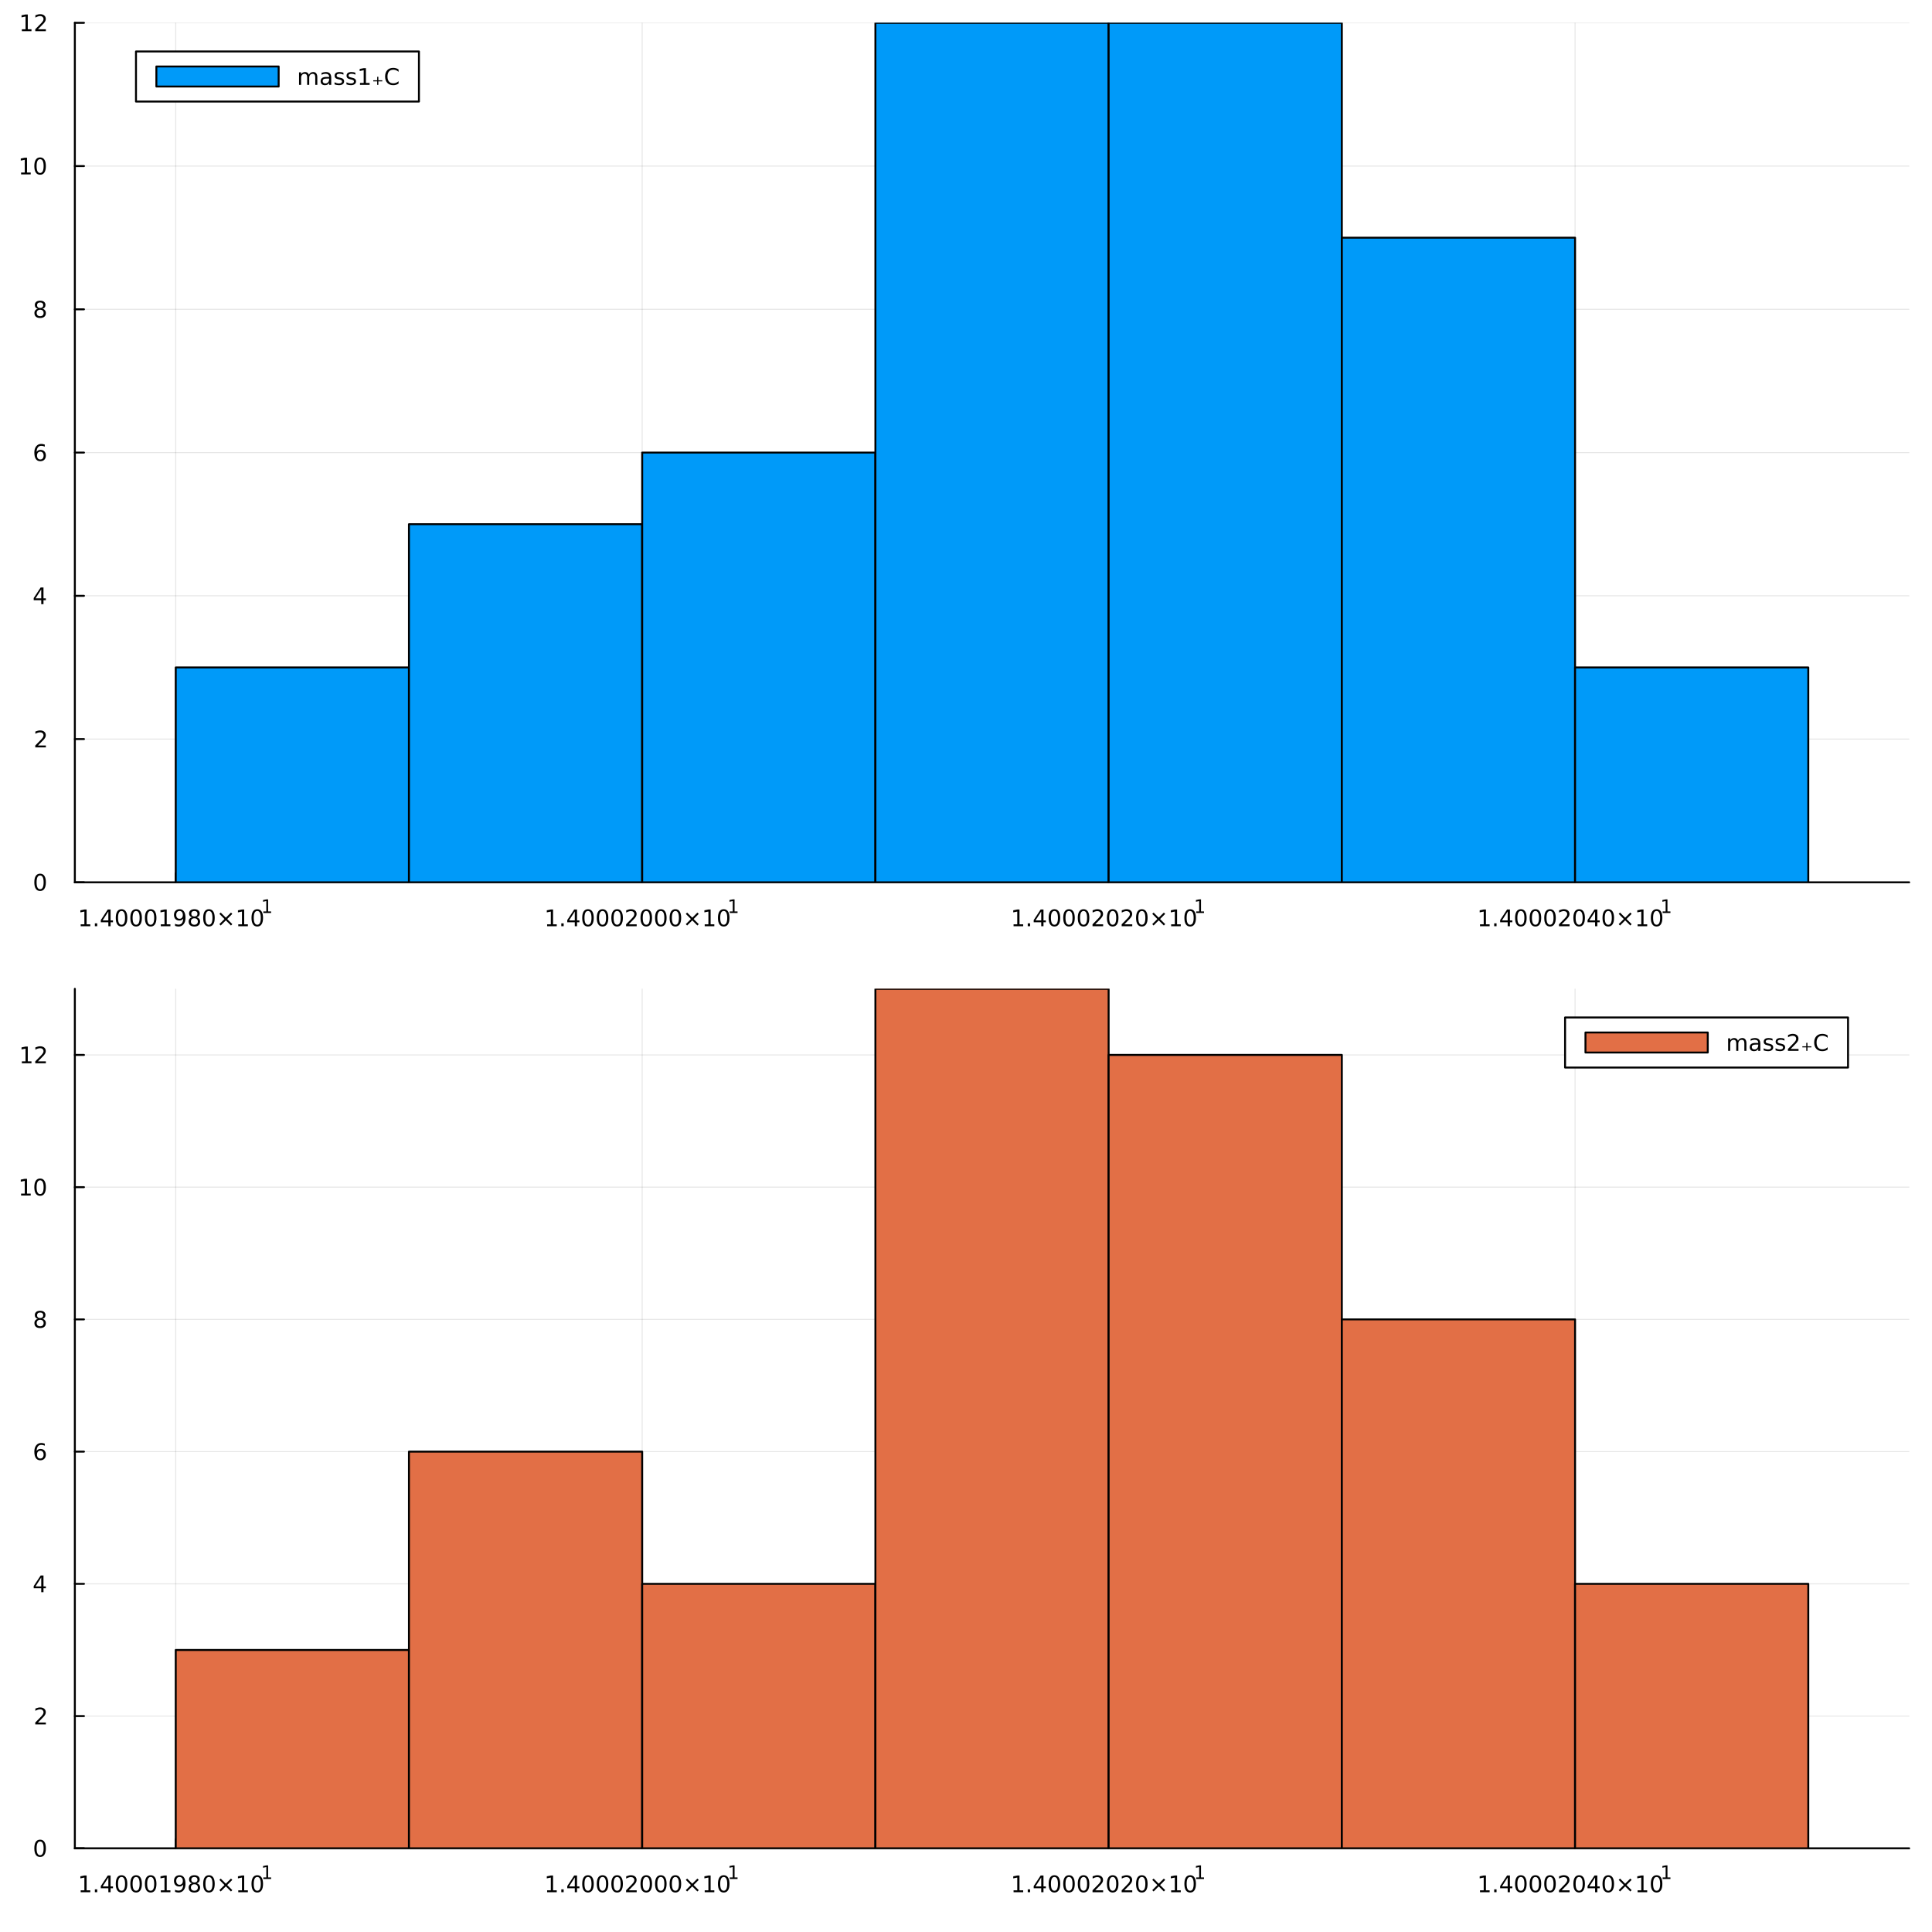 <?xml version="1.0" encoding="utf-8"?>
<svg xmlns="http://www.w3.org/2000/svg" xmlns:xlink="http://www.w3.org/1999/xlink" width="1000" height="1000" viewBox="0 0 4000 4000">
<rect x="0" y="0" width="4000" height="4000" fill="#333333" stroke="none"/>
<defs>
  <clipPath id="clip830">
    <rect x="0" y="0" width="4000" height="4000"/>
  </clipPath>
</defs>
<path clip-path="url(#clip830)" d="M0 4000 L4000 4000 L4000 0 L0 0  Z" fill="#ffffff" fill-rule="evenodd" fill-opacity="1"/>
<defs>
  <clipPath id="clip831">
    <rect x="800" y="400" width="2801" height="2801"/>
  </clipPath>
</defs>
<path clip-path="url(#clip830)" d="M154.959 1826.74 L3952.76 1826.74 L3952.76 47.244 L154.959 47.244  Z" fill="#ffffff" fill-rule="evenodd" fill-opacity="1"/>
<defs>
  <clipPath id="clip832">
    <rect x="154" y="47" width="3799" height="1780"/>
  </clipPath>
</defs>
<polyline clip-path="url(#clip832)" style="stroke:#000000; stroke-linecap:round; stroke-linejoin:round; stroke-width:2; stroke-opacity:0.1; fill:none" points="363.845,1826.74 363.845,47.244 "/>
<polyline clip-path="url(#clip832)" style="stroke:#000000; stroke-linecap:round; stroke-linejoin:round; stroke-width:2; stroke-opacity:0.1; fill:none" points="1329.57,1826.74 1329.57,47.244 "/>
<polyline clip-path="url(#clip832)" style="stroke:#000000; stroke-linecap:round; stroke-linejoin:round; stroke-width:2; stroke-opacity:0.1; fill:none" points="2295.29,1826.74 2295.29,47.244 "/>
<polyline clip-path="url(#clip832)" style="stroke:#000000; stroke-linecap:round; stroke-linejoin:round; stroke-width:2; stroke-opacity:0.1; fill:none" points="3261.01,1826.74 3261.01,47.244 "/>
<polyline clip-path="url(#clip832)" style="stroke:#000000; stroke-linecap:round; stroke-linejoin:round; stroke-width:2; stroke-opacity:0.1; fill:none" points="154.959,1826.74 3952.76,1826.74 "/>
<polyline clip-path="url(#clip832)" style="stroke:#000000; stroke-linecap:round; stroke-linejoin:round; stroke-width:2; stroke-opacity:0.1; fill:none" points="154.959,1530.16 3952.76,1530.16 "/>
<polyline clip-path="url(#clip832)" style="stroke:#000000; stroke-linecap:round; stroke-linejoin:round; stroke-width:2; stroke-opacity:0.1; fill:none" points="154.959,1233.58 3952.76,1233.58 "/>
<polyline clip-path="url(#clip832)" style="stroke:#000000; stroke-linecap:round; stroke-linejoin:round; stroke-width:2; stroke-opacity:0.1; fill:none" points="154.959,936.994 3952.76,936.994 "/>
<polyline clip-path="url(#clip832)" style="stroke:#000000; stroke-linecap:round; stroke-linejoin:round; stroke-width:2; stroke-opacity:0.1; fill:none" points="154.959,640.41 3952.76,640.41 "/>
<polyline clip-path="url(#clip832)" style="stroke:#000000; stroke-linecap:round; stroke-linejoin:round; stroke-width:2; stroke-opacity:0.1; fill:none" points="154.959,343.827 3952.76,343.827 "/>
<polyline clip-path="url(#clip832)" style="stroke:#000000; stroke-linecap:round; stroke-linejoin:round; stroke-width:2; stroke-opacity:0.1; fill:none" points="154.959,47.244 3952.76,47.244 "/>
<polyline clip-path="url(#clip830)" style="stroke:#000000; stroke-linecap:round; stroke-linejoin:round; stroke-width:4; stroke-opacity:1; fill:none" points="154.959,1826.74 3952.76,1826.74 "/>
<polyline clip-path="url(#clip830)" style="stroke:#000000; stroke-linecap:round; stroke-linejoin:round; stroke-width:4; stroke-opacity:1; fill:none" points="363.845,1826.74 363.845,1807.85 "/>
<polyline clip-path="url(#clip830)" style="stroke:#000000; stroke-linecap:round; stroke-linejoin:round; stroke-width:4; stroke-opacity:1; fill:none" points="1329.57,1826.74 1329.57,1807.85 "/>
<polyline clip-path="url(#clip830)" style="stroke:#000000; stroke-linecap:round; stroke-linejoin:round; stroke-width:4; stroke-opacity:1; fill:none" points="2295.29,1826.74 2295.29,1807.85 "/>
<polyline clip-path="url(#clip830)" style="stroke:#000000; stroke-linecap:round; stroke-linejoin:round; stroke-width:4; stroke-opacity:1; fill:none" points="3261.01,1826.74 3261.01,1807.85 "/>
<path clip-path="url(#clip830)" d="M167.048 1913.67 L174.687 1913.67 L174.687 1887.3 L166.377 1888.97 L166.377 1884.71 L174.641 1883.04 L179.317 1883.04 L179.317 1913.67 L186.956 1913.67 L186.956 1917.6 L167.048 1917.6 L167.048 1913.67 Z" fill="#000000" fill-rule="nonzero" fill-opacity="1" /><path clip-path="url(#clip830)" d="M196.4 1911.72 L201.284 1911.72 L201.284 1917.6 L196.4 1917.6 L196.4 1911.72 Z" fill="#000000" fill-rule="nonzero" fill-opacity="1" /><path clip-path="url(#clip830)" d="M224.317 1887.12 L212.511 1905.57 L224.317 1905.57 L224.317 1887.12 M223.09 1883.04 L228.969 1883.04 L228.969 1905.57 L233.9 1905.57 L233.9 1909.45 L228.969 1909.45 L228.969 1917.6 L224.317 1917.6 L224.317 1909.45 L208.715 1909.45 L208.715 1904.94 L223.09 1883.04 Z" fill="#000000" fill-rule="nonzero" fill-opacity="1" /><path clip-path="url(#clip830)" d="M251.631 1886.12 Q248.02 1886.12 246.192 1889.69 Q244.386 1893.23 244.386 1900.36 Q244.386 1907.46 246.192 1911.03 Q248.02 1914.57 251.631 1914.57 Q255.266 1914.57 257.071 1911.03 Q258.9 1907.46 258.9 1900.36 Q258.9 1893.23 257.071 1889.69 Q255.266 1886.12 251.631 1886.12 M251.631 1882.42 Q257.441 1882.42 260.497 1887.02 Q263.576 1891.61 263.576 1900.36 Q263.576 1909.08 260.497 1913.69 Q257.441 1918.27 251.631 1918.27 Q245.821 1918.27 242.743 1913.69 Q239.687 1909.08 239.687 1900.36 Q239.687 1891.61 242.743 1887.02 Q245.821 1882.42 251.631 1882.42 Z" fill="#000000" fill-rule="nonzero" fill-opacity="1" /><path clip-path="url(#clip830)" d="M281.793 1886.12 Q278.182 1886.12 276.353 1889.69 Q274.548 1893.23 274.548 1900.36 Q274.548 1907.46 276.353 1911.03 Q278.182 1914.57 281.793 1914.57 Q285.427 1914.57 287.233 1911.03 Q289.062 1907.46 289.062 1900.36 Q289.062 1893.23 287.233 1889.69 Q285.427 1886.12 281.793 1886.12 M281.793 1882.42 Q287.603 1882.42 290.659 1887.02 Q293.738 1891.61 293.738 1900.36 Q293.738 1909.08 290.659 1913.69 Q287.603 1918.27 281.793 1918.27 Q275.983 1918.27 272.904 1913.69 Q269.849 1909.08 269.849 1900.36 Q269.849 1891.61 272.904 1887.02 Q275.983 1882.42 281.793 1882.42 Z" fill="#000000" fill-rule="nonzero" fill-opacity="1" /><path clip-path="url(#clip830)" d="M311.955 1886.12 Q308.344 1886.12 306.515 1889.69 Q304.71 1893.23 304.71 1900.36 Q304.71 1907.46 306.515 1911.03 Q308.344 1914.57 311.955 1914.57 Q315.589 1914.57 317.395 1911.03 Q319.224 1907.46 319.224 1900.36 Q319.224 1893.23 317.395 1889.69 Q315.589 1886.12 311.955 1886.12 M311.955 1882.42 Q317.765 1882.42 320.821 1887.02 Q323.899 1891.61 323.899 1900.36 Q323.899 1909.08 320.821 1913.69 Q317.765 1918.27 311.955 1918.27 Q306.145 1918.27 303.066 1913.69 Q300.011 1909.08 300.011 1900.36 Q300.011 1891.61 303.066 1887.02 Q306.145 1882.42 311.955 1882.42 Z" fill="#000000" fill-rule="nonzero" fill-opacity="1" /><path clip-path="url(#clip830)" d="M332.927 1913.67 L340.566 1913.67 L340.566 1887.3 L332.256 1888.97 L332.256 1884.71 L340.52 1883.04 L345.196 1883.04 L345.196 1913.67 L352.835 1913.67 L352.835 1917.6 L332.927 1917.6 L332.927 1913.67 Z" fill="#000000" fill-rule="nonzero" fill-opacity="1" /><path clip-path="url(#clip830)" d="M362.418 1916.89 L362.418 1912.63 Q364.177 1913.46 365.983 1913.9 Q367.788 1914.34 369.524 1914.34 Q374.154 1914.34 376.584 1911.24 Q379.038 1908.11 379.385 1901.77 Q378.043 1903.76 375.983 1904.83 Q373.922 1905.89 371.422 1905.89 Q366.237 1905.89 363.205 1902.77 Q360.196 1899.62 360.196 1894.18 Q360.196 1888.85 363.344 1885.64 Q366.492 1882.42 371.723 1882.42 Q377.719 1882.42 380.867 1887.02 Q384.038 1891.61 384.038 1900.36 Q384.038 1908.53 380.149 1913.41 Q376.283 1918.27 369.733 1918.27 Q367.973 1918.27 366.168 1917.93 Q364.362 1917.58 362.418 1916.89 M371.723 1902.23 Q374.871 1902.23 376.7 1900.08 Q378.552 1897.93 378.552 1894.18 Q378.552 1890.45 376.7 1888.3 Q374.871 1886.12 371.723 1886.12 Q368.575 1886.12 366.723 1888.3 Q364.895 1890.45 364.895 1894.18 Q364.895 1897.93 366.723 1900.08 Q368.575 1902.23 371.723 1902.23 Z" fill="#000000" fill-rule="nonzero" fill-opacity="1" /><path clip-path="url(#clip830)" d="M402.441 1901.19 Q399.107 1901.19 397.186 1902.97 Q395.288 1904.76 395.288 1907.88 Q395.288 1911.01 397.186 1912.79 Q399.107 1914.57 402.441 1914.57 Q405.774 1914.57 407.695 1912.79 Q409.617 1910.98 409.617 1907.88 Q409.617 1904.76 407.695 1902.97 Q405.797 1901.19 402.441 1901.19 M397.765 1899.2 Q394.756 1898.46 393.066 1896.4 Q391.399 1894.34 391.399 1891.38 Q391.399 1887.23 394.339 1884.83 Q397.302 1882.42 402.441 1882.42 Q407.603 1882.42 410.543 1884.83 Q413.482 1887.23 413.482 1891.38 Q413.482 1894.34 411.793 1896.4 Q410.126 1898.46 407.14 1899.2 Q410.519 1899.99 412.394 1902.28 Q414.293 1904.57 414.293 1907.88 Q414.293 1912.9 411.214 1915.59 Q408.158 1918.27 402.441 1918.27 Q396.723 1918.27 393.644 1915.59 Q390.589 1912.9 390.589 1907.88 Q390.589 1904.57 392.487 1902.28 Q394.385 1899.99 397.765 1899.2 M396.052 1891.82 Q396.052 1894.5 397.719 1896.01 Q399.408 1897.51 402.441 1897.51 Q405.45 1897.51 407.14 1896.01 Q408.853 1894.5 408.853 1891.82 Q408.853 1889.13 407.14 1887.63 Q405.45 1886.12 402.441 1886.12 Q399.408 1886.12 397.719 1887.63 Q396.052 1889.13 396.052 1891.82 Z" fill="#000000" fill-rule="nonzero" fill-opacity="1" /><path clip-path="url(#clip830)" d="M432.603 1886.12 Q428.992 1886.12 427.163 1889.69 Q425.357 1893.23 425.357 1900.36 Q425.357 1907.46 427.163 1911.03 Q428.992 1914.57 432.603 1914.57 Q436.237 1914.57 438.042 1911.03 Q439.871 1907.46 439.871 1900.36 Q439.871 1893.23 438.042 1889.69 Q436.237 1886.12 432.603 1886.12 M432.603 1882.42 Q438.413 1882.42 441.468 1887.02 Q444.547 1891.61 444.547 1900.36 Q444.547 1909.08 441.468 1913.69 Q438.413 1918.27 432.603 1918.27 Q426.792 1918.27 423.714 1913.69 Q420.658 1909.08 420.658 1900.36 Q420.658 1891.61 423.714 1887.02 Q426.792 1882.42 432.603 1882.42 Z" fill="#000000" fill-rule="nonzero" fill-opacity="1" /><path clip-path="url(#clip830)" d="M480.936 1892.14 L470.357 1902.77 L480.936 1913.34 L478.181 1916.14 L467.556 1905.52 L456.931 1916.14 L454.2 1913.34 L464.755 1902.77 L454.2 1892.14 L456.931 1889.34 L467.556 1899.96 L478.181 1889.34 L480.936 1892.14 Z" fill="#000000" fill-rule="nonzero" fill-opacity="1" /><path clip-path="url(#clip830)" d="M493.297 1913.67 L500.936 1913.67 L500.936 1887.3 L492.625 1888.97 L492.625 1884.71 L500.889 1883.04 L505.565 1883.04 L505.565 1913.67 L513.204 1913.67 L513.204 1917.6 L493.297 1917.6 L493.297 1913.67 Z" fill="#000000" fill-rule="nonzero" fill-opacity="1" /><path clip-path="url(#clip830)" d="M532.648 1886.12 Q529.037 1886.12 527.209 1889.69 Q525.403 1893.23 525.403 1900.36 Q525.403 1907.46 527.209 1911.03 Q529.037 1914.57 532.648 1914.57 Q536.283 1914.57 538.088 1911.03 Q539.917 1907.46 539.917 1900.36 Q539.917 1893.23 538.088 1889.69 Q536.283 1886.12 532.648 1886.12 M532.648 1882.42 Q538.459 1882.42 541.514 1887.02 Q544.593 1891.61 544.593 1900.36 Q544.593 1909.08 541.514 1913.69 Q538.459 1918.27 532.648 1918.27 Q526.838 1918.27 523.76 1913.69 Q520.704 1909.08 520.704 1900.36 Q520.704 1891.61 523.76 1887.02 Q526.838 1882.42 532.648 1882.42 Z" fill="#000000" fill-rule="nonzero" fill-opacity="1" /><path clip-path="url(#clip830)" d="M545.138 1887 L551.345 1887 L551.345 1865.57 L544.593 1866.93 L544.593 1863.47 L551.307 1862.11 L555.106 1862.11 L555.106 1887 L561.313 1887 L561.313 1890.19 L545.138 1890.19 L545.138 1887 Z" fill="#000000" fill-rule="nonzero" fill-opacity="1" /><path clip-path="url(#clip830)" d="M1132.77 1913.67 L1140.41 1913.67 L1140.41 1887.3 L1132.1 1888.97 L1132.1 1884.71 L1140.36 1883.04 L1145.04 1883.04 L1145.04 1913.67 L1152.68 1913.67 L1152.68 1917.6 L1132.77 1917.6 L1132.77 1913.67 Z" fill="#000000" fill-rule="nonzero" fill-opacity="1" /><path clip-path="url(#clip830)" d="M1162.12 1911.72 L1167.01 1911.72 L1167.01 1917.6 L1162.12 1917.6 L1162.12 1911.72 Z" fill="#000000" fill-rule="nonzero" fill-opacity="1" /><path clip-path="url(#clip830)" d="M1190.04 1887.12 L1178.23 1905.57 L1190.04 1905.57 L1190.04 1887.12 M1188.81 1883.04 L1194.69 1883.04 L1194.69 1905.57 L1199.62 1905.57 L1199.62 1909.45 L1194.69 1909.45 L1194.69 1917.6 L1190.04 1917.6 L1190.04 1909.45 L1174.44 1909.45 L1174.44 1904.94 L1188.81 1883.04 Z" fill="#000000" fill-rule="nonzero" fill-opacity="1" /><path clip-path="url(#clip830)" d="M1217.35 1886.12 Q1213.74 1886.12 1211.91 1889.69 Q1210.11 1893.23 1210.11 1900.36 Q1210.11 1907.46 1211.91 1911.03 Q1213.74 1914.57 1217.35 1914.57 Q1220.99 1914.57 1222.79 1911.03 Q1224.62 1907.46 1224.62 1900.36 Q1224.62 1893.23 1222.79 1889.69 Q1220.99 1886.12 1217.35 1886.12 M1217.35 1882.42 Q1223.16 1882.42 1226.22 1887.02 Q1229.3 1891.61 1229.3 1900.36 Q1229.3 1909.08 1226.22 1913.69 Q1223.16 1918.27 1217.35 1918.27 Q1211.54 1918.27 1208.46 1913.69 Q1205.41 1909.08 1205.41 1900.36 Q1205.41 1891.61 1208.46 1887.02 Q1211.54 1882.42 1217.35 1882.42 Z" fill="#000000" fill-rule="nonzero" fill-opacity="1" /><path clip-path="url(#clip830)" d="M1247.51 1886.12 Q1243.9 1886.12 1242.07 1889.69 Q1240.27 1893.23 1240.27 1900.36 Q1240.27 1907.46 1242.07 1911.03 Q1243.9 1914.57 1247.51 1914.57 Q1251.15 1914.57 1252.95 1911.03 Q1254.78 1907.46 1254.78 1900.36 Q1254.78 1893.23 1252.95 1889.69 Q1251.15 1886.12 1247.51 1886.12 M1247.51 1882.42 Q1253.32 1882.42 1256.38 1887.02 Q1259.46 1891.61 1259.46 1900.36 Q1259.46 1909.08 1256.38 1913.69 Q1253.32 1918.27 1247.51 1918.27 Q1241.7 1918.27 1238.63 1913.69 Q1235.57 1909.08 1235.57 1900.36 Q1235.57 1891.61 1238.63 1887.02 Q1241.7 1882.42 1247.51 1882.42 Z" fill="#000000" fill-rule="nonzero" fill-opacity="1" /><path clip-path="url(#clip830)" d="M1277.68 1886.12 Q1274.07 1886.12 1272.24 1889.69 Q1270.43 1893.23 1270.43 1900.36 Q1270.43 1907.46 1272.24 1911.03 Q1274.07 1914.57 1277.68 1914.57 Q1281.31 1914.57 1283.12 1911.03 Q1284.95 1907.46 1284.95 1900.36 Q1284.95 1893.23 1283.12 1889.69 Q1281.31 1886.12 1277.68 1886.12 M1277.68 1882.42 Q1283.49 1882.42 1286.54 1887.02 Q1289.62 1891.61 1289.62 1900.36 Q1289.62 1909.08 1286.54 1913.69 Q1283.49 1918.27 1277.68 1918.27 Q1271.87 1918.27 1268.79 1913.69 Q1265.73 1909.08 1265.73 1900.36 Q1265.73 1891.61 1268.79 1887.02 Q1271.87 1882.42 1277.68 1882.42 Z" fill="#000000" fill-rule="nonzero" fill-opacity="1" /><path clip-path="url(#clip830)" d="M1301.87 1913.67 L1318.19 1913.67 L1318.19 1917.6 L1296.24 1917.6 L1296.24 1913.67 Q1298.9 1910.91 1303.49 1906.28 Q1308.09 1901.63 1309.27 1900.29 Q1311.52 1897.77 1312.4 1896.03 Q1313.3 1894.27 1313.3 1892.58 Q1313.3 1889.83 1311.36 1888.09 Q1309.44 1886.35 1306.33 1886.35 Q1304.13 1886.35 1301.68 1887.12 Q1299.25 1887.88 1296.47 1889.43 L1296.47 1884.71 Q1299.3 1883.58 1301.75 1883 Q1304.2 1882.42 1306.24 1882.42 Q1311.61 1882.42 1314.81 1885.1 Q1318 1887.79 1318 1892.28 Q1318 1894.41 1317.19 1896.33 Q1316.4 1898.23 1314.3 1900.82 Q1313.72 1901.49 1310.62 1904.71 Q1307.51 1907.9 1301.87 1913.67 Z" fill="#000000" fill-rule="nonzero" fill-opacity="1" /><path clip-path="url(#clip830)" d="M1338 1886.12 Q1334.39 1886.12 1332.56 1889.69 Q1330.76 1893.23 1330.76 1900.36 Q1330.76 1907.46 1332.56 1911.03 Q1334.39 1914.57 1338 1914.57 Q1341.63 1914.57 1343.44 1911.03 Q1345.27 1907.46 1345.27 1900.36 Q1345.27 1893.23 1343.44 1889.69 Q1341.63 1886.12 1338 1886.12 M1338 1882.42 Q1343.81 1882.42 1346.87 1887.02 Q1349.94 1891.61 1349.94 1900.36 Q1349.94 1909.08 1346.87 1913.69 Q1343.81 1918.27 1338 1918.27 Q1332.19 1918.27 1329.11 1913.69 Q1326.06 1909.08 1326.06 1900.36 Q1326.06 1891.61 1329.11 1887.02 Q1332.19 1882.42 1338 1882.42 Z" fill="#000000" fill-rule="nonzero" fill-opacity="1" /><path clip-path="url(#clip830)" d="M1368.16 1886.12 Q1364.55 1886.12 1362.72 1889.69 Q1360.92 1893.23 1360.92 1900.36 Q1360.92 1907.46 1362.72 1911.03 Q1364.55 1914.57 1368.16 1914.57 Q1371.8 1914.57 1373.6 1911.03 Q1375.43 1907.46 1375.43 1900.36 Q1375.43 1893.23 1373.6 1889.69 Q1371.8 1886.12 1368.16 1886.12 M1368.16 1882.42 Q1373.97 1882.42 1377.03 1887.02 Q1380.11 1891.61 1380.11 1900.36 Q1380.11 1909.08 1377.03 1913.69 Q1373.97 1918.27 1368.16 1918.27 Q1362.35 1918.27 1359.27 1913.69 Q1356.22 1909.08 1356.22 1900.36 Q1356.22 1891.61 1359.27 1887.02 Q1362.35 1882.42 1368.16 1882.42 Z" fill="#000000" fill-rule="nonzero" fill-opacity="1" /><path clip-path="url(#clip830)" d="M1398.32 1886.12 Q1394.71 1886.12 1392.88 1889.69 Q1391.08 1893.23 1391.08 1900.36 Q1391.08 1907.46 1392.88 1911.03 Q1394.71 1914.57 1398.32 1914.57 Q1401.96 1914.57 1403.76 1911.03 Q1405.59 1907.46 1405.59 1900.36 Q1405.59 1893.23 1403.76 1889.69 Q1401.96 1886.12 1398.32 1886.12 M1398.32 1882.42 Q1404.13 1882.42 1407.19 1887.02 Q1410.27 1891.61 1410.27 1900.36 Q1410.27 1909.08 1407.19 1913.69 Q1404.13 1918.27 1398.32 1918.27 Q1392.51 1918.27 1389.44 1913.69 Q1386.38 1909.08 1386.38 1900.36 Q1386.38 1891.61 1389.44 1887.02 Q1392.51 1882.42 1398.32 1882.42 Z" fill="#000000" fill-rule="nonzero" fill-opacity="1" /><path clip-path="url(#clip830)" d="M1446.66 1892.14 L1436.08 1902.77 L1446.66 1913.34 L1443.9 1916.14 L1433.28 1905.52 L1422.65 1916.14 L1419.92 1913.34 L1430.48 1902.77 L1419.92 1892.14 L1422.65 1889.34 L1433.28 1899.96 L1443.9 1889.34 L1446.66 1892.14 Z" fill="#000000" fill-rule="nonzero" fill-opacity="1" /><path clip-path="url(#clip830)" d="M1459.02 1913.67 L1466.66 1913.67 L1466.66 1887.3 L1458.35 1888.97 L1458.35 1884.71 L1466.61 1883.04 L1471.29 1883.04 L1471.29 1913.67 L1478.93 1913.67 L1478.93 1917.6 L1459.02 1917.6 L1459.02 1913.67 Z" fill="#000000" fill-rule="nonzero" fill-opacity="1" /><path clip-path="url(#clip830)" d="M1498.37 1886.12 Q1494.76 1886.12 1492.93 1889.69 Q1491.12 1893.23 1491.12 1900.36 Q1491.12 1907.46 1492.93 1911.03 Q1494.76 1914.57 1498.37 1914.57 Q1502 1914.57 1503.81 1911.03 Q1505.64 1907.46 1505.64 1900.36 Q1505.64 1893.23 1503.81 1889.69 Q1502 1886.12 1498.37 1886.12 M1498.37 1882.42 Q1504.18 1882.42 1507.24 1887.02 Q1510.31 1891.61 1510.31 1900.36 Q1510.31 1909.08 1507.24 1913.69 Q1504.18 1918.27 1498.37 1918.27 Q1492.56 1918.27 1489.48 1913.69 Q1486.43 1909.08 1486.43 1900.36 Q1486.43 1891.61 1489.48 1887.02 Q1492.56 1882.42 1498.37 1882.42 Z" fill="#000000" fill-rule="nonzero" fill-opacity="1" /><path clip-path="url(#clip830)" d="M1510.86 1887 L1517.07 1887 L1517.07 1865.57 L1510.31 1866.93 L1510.31 1863.47 L1517.03 1862.11 L1520.83 1862.11 L1520.83 1887 L1527.03 1887 L1527.03 1890.19 L1510.86 1890.19 L1510.86 1887 Z" fill="#000000" fill-rule="nonzero" fill-opacity="1" /><path clip-path="url(#clip830)" d="M2098.49 1913.67 L2106.13 1913.67 L2106.13 1887.3 L2097.82 1888.97 L2097.82 1884.71 L2106.08 1883.04 L2110.76 1883.04 L2110.76 1913.67 L2118.4 1913.67 L2118.4 1917.6 L2098.49 1917.6 L2098.49 1913.67 Z" fill="#000000" fill-rule="nonzero" fill-opacity="1" /><path clip-path="url(#clip830)" d="M2127.84 1911.72 L2132.73 1911.72 L2132.73 1917.6 L2127.84 1917.6 L2127.84 1911.72 Z" fill="#000000" fill-rule="nonzero" fill-opacity="1" /><path clip-path="url(#clip830)" d="M2155.76 1887.12 L2143.95 1905.57 L2155.76 1905.57 L2155.76 1887.12 M2154.53 1883.04 L2160.41 1883.04 L2160.41 1905.57 L2165.34 1905.57 L2165.34 1909.45 L2160.41 1909.45 L2160.41 1917.6 L2155.76 1917.6 L2155.76 1909.45 L2140.16 1909.45 L2140.16 1904.94 L2154.53 1883.04 Z" fill="#000000" fill-rule="nonzero" fill-opacity="1" /><path clip-path="url(#clip830)" d="M2183.07 1886.12 Q2179.46 1886.12 2177.63 1889.69 Q2175.83 1893.23 2175.83 1900.36 Q2175.83 1907.46 2177.63 1911.03 Q2179.46 1914.57 2183.07 1914.57 Q2186.71 1914.57 2188.51 1911.03 Q2190.34 1907.46 2190.34 1900.36 Q2190.34 1893.23 2188.51 1889.69 Q2186.71 1886.12 2183.07 1886.12 M2183.07 1882.42 Q2188.88 1882.42 2191.94 1887.02 Q2195.02 1891.61 2195.02 1900.36 Q2195.02 1909.08 2191.94 1913.69 Q2188.88 1918.27 2183.07 1918.27 Q2177.26 1918.27 2174.19 1913.69 Q2171.13 1909.08 2171.13 1900.36 Q2171.13 1891.61 2174.19 1887.02 Q2177.26 1882.42 2183.07 1882.42 Z" fill="#000000" fill-rule="nonzero" fill-opacity="1" /><path clip-path="url(#clip830)" d="M2213.24 1886.12 Q2209.63 1886.12 2207.8 1889.69 Q2205.99 1893.23 2205.99 1900.36 Q2205.99 1907.46 2207.8 1911.03 Q2209.63 1914.57 2213.24 1914.57 Q2216.87 1914.57 2218.68 1911.03 Q2220.5 1907.46 2220.5 1900.36 Q2220.5 1893.23 2218.68 1889.69 Q2216.87 1886.12 2213.24 1886.12 M2213.24 1882.42 Q2219.05 1882.42 2222.1 1887.02 Q2225.18 1891.61 2225.18 1900.36 Q2225.18 1909.08 2222.1 1913.69 Q2219.05 1918.27 2213.24 1918.27 Q2207.43 1918.27 2204.35 1913.69 Q2201.29 1909.08 2201.29 1900.36 Q2201.29 1891.61 2204.35 1887.02 Q2207.43 1882.42 2213.24 1882.42 Z" fill="#000000" fill-rule="nonzero" fill-opacity="1" /><path clip-path="url(#clip830)" d="M2243.4 1886.12 Q2239.79 1886.12 2237.96 1889.69 Q2236.15 1893.23 2236.15 1900.36 Q2236.15 1907.46 2237.96 1911.03 Q2239.79 1914.57 2243.4 1914.57 Q2247.03 1914.57 2248.84 1911.03 Q2250.67 1907.46 2250.67 1900.36 Q2250.67 1893.23 2248.84 1889.69 Q2247.03 1886.12 2243.4 1886.12 M2243.4 1882.42 Q2249.21 1882.42 2252.26 1887.02 Q2255.34 1891.61 2255.34 1900.36 Q2255.34 1909.08 2252.26 1913.69 Q2249.21 1918.27 2243.4 1918.27 Q2237.59 1918.27 2234.51 1913.69 Q2231.45 1909.08 2231.45 1900.36 Q2231.45 1891.61 2234.51 1887.02 Q2237.59 1882.42 2243.4 1882.42 Z" fill="#000000" fill-rule="nonzero" fill-opacity="1" /><path clip-path="url(#clip830)" d="M2267.59 1913.67 L2283.91 1913.67 L2283.91 1917.6 L2261.96 1917.6 L2261.96 1913.67 Q2264.62 1910.91 2269.21 1906.28 Q2273.81 1901.63 2275 1900.29 Q2277.24 1897.77 2278.12 1896.03 Q2279.02 1894.27 2279.02 1892.58 Q2279.02 1889.83 2277.08 1888.09 Q2275.16 1886.35 2272.06 1886.35 Q2269.86 1886.35 2267.4 1887.12 Q2264.97 1887.88 2262.19 1889.43 L2262.19 1884.71 Q2265.02 1883.58 2267.47 1883 Q2269.93 1882.42 2271.96 1882.42 Q2277.33 1882.42 2280.53 1885.1 Q2283.72 1887.79 2283.72 1892.28 Q2283.72 1894.41 2282.91 1896.33 Q2282.12 1898.23 2280.02 1900.82 Q2279.44 1901.49 2276.34 1904.71 Q2273.24 1907.9 2267.59 1913.67 Z" fill="#000000" fill-rule="nonzero" fill-opacity="1" /><path clip-path="url(#clip830)" d="M2303.72 1886.12 Q2300.11 1886.12 2298.28 1889.69 Q2296.48 1893.23 2296.48 1900.36 Q2296.48 1907.46 2298.28 1911.03 Q2300.11 1914.57 2303.72 1914.57 Q2307.36 1914.57 2309.16 1911.03 Q2310.99 1907.46 2310.99 1900.36 Q2310.99 1893.23 2309.16 1889.69 Q2307.36 1886.12 2303.72 1886.12 M2303.72 1882.42 Q2309.53 1882.42 2312.59 1887.02 Q2315.67 1891.61 2315.67 1900.36 Q2315.67 1909.08 2312.59 1913.69 Q2309.53 1918.27 2303.72 1918.27 Q2297.91 1918.27 2294.83 1913.69 Q2291.78 1909.08 2291.78 1900.36 Q2291.78 1891.61 2294.83 1887.02 Q2297.91 1882.42 2303.72 1882.42 Z" fill="#000000" fill-rule="nonzero" fill-opacity="1" /><path clip-path="url(#clip830)" d="M2327.91 1913.67 L2344.23 1913.67 L2344.23 1917.6 L2322.29 1917.6 L2322.29 1913.67 Q2324.95 1910.91 2329.53 1906.28 Q2334.14 1901.63 2335.32 1900.29 Q2337.56 1897.77 2338.44 1896.03 Q2339.35 1894.27 2339.35 1892.58 Q2339.35 1889.83 2337.4 1888.09 Q2335.48 1886.35 2332.38 1886.35 Q2330.18 1886.35 2327.73 1887.12 Q2325.3 1887.88 2322.52 1889.43 L2322.52 1884.71 Q2325.34 1883.58 2327.8 1883 Q2330.25 1882.42 2332.29 1882.42 Q2337.66 1882.42 2340.85 1885.1 Q2344.05 1887.79 2344.05 1892.28 Q2344.05 1894.41 2343.24 1896.33 Q2342.45 1898.23 2340.34 1900.82 Q2339.76 1901.49 2336.66 1904.71 Q2333.56 1907.9 2327.91 1913.67 Z" fill="#000000" fill-rule="nonzero" fill-opacity="1" /><path clip-path="url(#clip830)" d="M2364.05 1886.12 Q2360.43 1886.12 2358.61 1889.69 Q2356.8 1893.23 2356.8 1900.36 Q2356.8 1907.46 2358.61 1911.03 Q2360.43 1914.57 2364.05 1914.57 Q2367.68 1914.57 2369.49 1911.03 Q2371.31 1907.46 2371.31 1900.36 Q2371.31 1893.23 2369.49 1889.69 Q2367.68 1886.12 2364.05 1886.12 M2364.05 1882.42 Q2369.86 1882.42 2372.91 1887.02 Q2375.99 1891.61 2375.99 1900.36 Q2375.99 1909.08 2372.91 1913.69 Q2369.86 1918.27 2364.05 1918.27 Q2358.24 1918.27 2355.16 1913.69 Q2352.1 1909.08 2352.1 1900.36 Q2352.1 1891.61 2355.16 1887.02 Q2358.24 1882.42 2364.05 1882.42 Z" fill="#000000" fill-rule="nonzero" fill-opacity="1" /><path clip-path="url(#clip830)" d="M2412.38 1892.14 L2401.8 1902.77 L2412.38 1913.34 L2409.62 1916.14 L2399 1905.52 L2388.37 1916.14 L2385.64 1913.34 L2396.2 1902.77 L2385.64 1892.14 L2388.37 1889.34 L2399 1899.96 L2409.62 1889.34 L2412.38 1892.14 Z" fill="#000000" fill-rule="nonzero" fill-opacity="1" /><path clip-path="url(#clip830)" d="M2424.74 1913.67 L2432.38 1913.67 L2432.38 1887.3 L2424.07 1888.97 L2424.07 1884.71 L2432.33 1883.04 L2437.01 1883.04 L2437.01 1913.67 L2444.65 1913.67 L2444.65 1917.6 L2424.74 1917.6 L2424.74 1913.67 Z" fill="#000000" fill-rule="nonzero" fill-opacity="1" /><path clip-path="url(#clip830)" d="M2464.09 1886.12 Q2460.48 1886.12 2458.65 1889.69 Q2456.85 1893.23 2456.85 1900.36 Q2456.85 1907.46 2458.65 1911.03 Q2460.48 1914.57 2464.09 1914.57 Q2467.73 1914.57 2469.53 1911.03 Q2471.36 1907.46 2471.36 1900.36 Q2471.36 1893.23 2469.53 1889.69 Q2467.73 1886.12 2464.09 1886.12 M2464.09 1882.42 Q2469.9 1882.42 2472.96 1887.02 Q2476.04 1891.61 2476.04 1900.36 Q2476.04 1909.08 2472.96 1913.69 Q2469.9 1918.27 2464.09 1918.27 Q2458.28 1918.27 2455.2 1913.69 Q2452.15 1909.08 2452.15 1900.36 Q2452.15 1891.61 2455.2 1887.02 Q2458.28 1882.42 2464.09 1882.42 Z" fill="#000000" fill-rule="nonzero" fill-opacity="1" /><path clip-path="url(#clip830)" d="M2476.58 1887 L2482.79 1887 L2482.79 1865.57 L2476.04 1866.93 L2476.04 1863.47 L2482.75 1862.11 L2486.55 1862.11 L2486.55 1887 L2492.76 1887 L2492.76 1890.19 L2476.58 1890.19 L2476.58 1887 Z" fill="#000000" fill-rule="nonzero" fill-opacity="1" /><path clip-path="url(#clip830)" d="M3064.21 1913.67 L3071.85 1913.67 L3071.85 1887.3 L3063.54 1888.97 L3063.54 1884.71 L3071.81 1883.04 L3076.48 1883.04 L3076.48 1913.67 L3084.12 1913.67 L3084.12 1917.6 L3064.21 1917.6 L3064.21 1913.67 Z" fill="#000000" fill-rule="nonzero" fill-opacity="1" /><path clip-path="url(#clip830)" d="M3093.56 1911.72 L3098.45 1911.72 L3098.45 1917.6 L3093.56 1917.6 L3093.56 1911.72 Z" fill="#000000" fill-rule="nonzero" fill-opacity="1" /><path clip-path="url(#clip830)" d="M3121.48 1887.12 L3109.68 1905.57 L3121.48 1905.57 L3121.48 1887.12 M3120.25 1883.04 L3126.13 1883.04 L3126.13 1905.57 L3131.06 1905.57 L3131.06 1909.45 L3126.13 1909.45 L3126.13 1917.6 L3121.48 1917.6 L3121.48 1909.45 L3105.88 1909.45 L3105.88 1904.94 L3120.25 1883.04 Z" fill="#000000" fill-rule="nonzero" fill-opacity="1" /><path clip-path="url(#clip830)" d="M3148.8 1886.12 Q3145.18 1886.12 3143.36 1889.69 Q3141.55 1893.23 3141.55 1900.36 Q3141.55 1907.46 3143.36 1911.03 Q3145.18 1914.57 3148.8 1914.57 Q3152.43 1914.57 3154.24 1911.03 Q3156.06 1907.46 3156.06 1900.36 Q3156.06 1893.23 3154.24 1889.69 Q3152.43 1886.12 3148.8 1886.12 M3148.8 1882.42 Q3154.61 1882.42 3157.66 1887.02 Q3160.74 1891.61 3160.74 1900.36 Q3160.74 1909.08 3157.66 1913.69 Q3154.61 1918.27 3148.8 1918.27 Q3142.99 1918.27 3139.91 1913.69 Q3136.85 1909.08 3136.85 1900.36 Q3136.85 1891.61 3139.91 1887.02 Q3142.99 1882.42 3148.8 1882.42 Z" fill="#000000" fill-rule="nonzero" fill-opacity="1" /><path clip-path="url(#clip830)" d="M3178.96 1886.12 Q3175.35 1886.12 3173.52 1889.69 Q3171.71 1893.23 3171.71 1900.36 Q3171.71 1907.46 3173.52 1911.03 Q3175.35 1914.57 3178.96 1914.57 Q3182.59 1914.57 3184.4 1911.03 Q3186.23 1907.46 3186.23 1900.36 Q3186.23 1893.23 3184.4 1889.69 Q3182.59 1886.12 3178.96 1886.12 M3178.96 1882.42 Q3184.77 1882.42 3187.82 1887.02 Q3190.9 1891.61 3190.9 1900.36 Q3190.9 1909.08 3187.82 1913.69 Q3184.77 1918.27 3178.96 1918.27 Q3173.15 1918.27 3170.07 1913.69 Q3167.01 1909.08 3167.01 1900.36 Q3167.01 1891.61 3170.07 1887.02 Q3173.15 1882.42 3178.96 1882.42 Z" fill="#000000" fill-rule="nonzero" fill-opacity="1" /><path clip-path="url(#clip830)" d="M3209.12 1886.12 Q3205.51 1886.12 3203.68 1889.69 Q3201.87 1893.23 3201.87 1900.36 Q3201.87 1907.46 3203.68 1911.03 Q3205.51 1914.57 3209.12 1914.57 Q3212.75 1914.57 3214.56 1911.03 Q3216.39 1907.46 3216.39 1900.36 Q3216.39 1893.23 3214.56 1889.69 Q3212.75 1886.12 3209.12 1886.12 M3209.12 1882.42 Q3214.93 1882.42 3217.99 1887.02 Q3221.06 1891.61 3221.06 1900.36 Q3221.06 1909.08 3217.99 1913.69 Q3214.93 1918.27 3209.12 1918.27 Q3203.31 1918.27 3200.23 1913.69 Q3197.18 1909.08 3197.18 1900.36 Q3197.18 1891.61 3200.23 1887.02 Q3203.31 1882.42 3209.12 1882.42 Z" fill="#000000" fill-rule="nonzero" fill-opacity="1" /><path clip-path="url(#clip830)" d="M3233.31 1913.67 L3249.63 1913.67 L3249.63 1917.6 L3227.68 1917.6 L3227.68 1913.67 Q3230.35 1910.91 3234.93 1906.28 Q3239.54 1901.63 3240.72 1900.29 Q3242.96 1897.77 3243.84 1896.03 Q3244.74 1894.27 3244.74 1892.58 Q3244.74 1889.83 3242.8 1888.09 Q3240.88 1886.35 3237.78 1886.35 Q3235.58 1886.35 3233.12 1887.12 Q3230.69 1887.88 3227.92 1889.43 L3227.92 1884.71 Q3230.74 1883.58 3233.19 1883 Q3235.65 1882.42 3237.68 1882.42 Q3243.05 1882.42 3246.25 1885.1 Q3249.44 1887.79 3249.44 1892.28 Q3249.44 1894.41 3248.63 1896.33 Q3247.85 1898.23 3245.74 1900.82 Q3245.16 1901.49 3242.06 1904.71 Q3238.96 1907.9 3233.31 1913.67 Z" fill="#000000" fill-rule="nonzero" fill-opacity="1" /><path clip-path="url(#clip830)" d="M3269.44 1886.12 Q3265.83 1886.12 3264 1889.69 Q3262.2 1893.23 3262.2 1900.36 Q3262.2 1907.46 3264 1911.03 Q3265.83 1914.57 3269.44 1914.57 Q3273.08 1914.57 3274.88 1911.03 Q3276.71 1907.46 3276.71 1900.36 Q3276.71 1893.23 3274.88 1889.69 Q3273.08 1886.12 3269.44 1886.12 M3269.44 1882.42 Q3275.25 1882.42 3278.31 1887.02 Q3281.39 1891.61 3281.39 1900.36 Q3281.39 1909.08 3278.31 1913.69 Q3275.25 1918.27 3269.44 1918.27 Q3263.63 1918.27 3260.55 1913.69 Q3257.5 1909.08 3257.5 1900.36 Q3257.5 1891.61 3260.55 1887.02 Q3263.63 1882.42 3269.44 1882.42 Z" fill="#000000" fill-rule="nonzero" fill-opacity="1" /><path clip-path="url(#clip830)" d="M3302.45 1887.12 L3290.65 1905.57 L3302.45 1905.57 L3302.45 1887.12 M3301.23 1883.04 L3307.11 1883.04 L3307.11 1905.57 L3312.04 1905.57 L3312.04 1909.45 L3307.11 1909.45 L3307.11 1917.6 L3302.45 1917.6 L3302.45 1909.45 L3286.85 1909.45 L3286.85 1904.94 L3301.23 1883.04 Z" fill="#000000" fill-rule="nonzero" fill-opacity="1" /><path clip-path="url(#clip830)" d="M3329.77 1886.12 Q3326.16 1886.12 3324.33 1889.69 Q3322.52 1893.23 3322.52 1900.36 Q3322.52 1907.46 3324.33 1911.03 Q3326.16 1914.57 3329.77 1914.57 Q3333.4 1914.57 3335.21 1911.03 Q3337.04 1907.46 3337.04 1900.36 Q3337.04 1893.23 3335.21 1889.69 Q3333.4 1886.12 3329.77 1886.12 M3329.77 1882.42 Q3335.58 1882.42 3338.63 1887.02 Q3341.71 1891.61 3341.71 1900.36 Q3341.71 1909.08 3338.63 1913.69 Q3335.58 1918.27 3329.77 1918.27 Q3323.96 1918.27 3320.88 1913.69 Q3317.82 1909.08 3317.82 1900.36 Q3317.82 1891.61 3320.88 1887.02 Q3323.96 1882.42 3329.77 1882.42 Z" fill="#000000" fill-rule="nonzero" fill-opacity="1" /><path clip-path="url(#clip830)" d="M3378.1 1892.14 L3367.52 1902.77 L3378.1 1913.34 L3375.35 1916.14 L3364.72 1905.52 L3354.1 1916.14 L3351.36 1913.34 L3361.92 1902.77 L3351.36 1892.14 L3354.1 1889.34 L3364.72 1899.96 L3375.35 1889.34 L3378.1 1892.14 Z" fill="#000000" fill-rule="nonzero" fill-opacity="1" /><path clip-path="url(#clip830)" d="M3390.46 1913.67 L3398.1 1913.67 L3398.1 1887.3 L3389.79 1888.97 L3389.79 1884.71 L3398.05 1883.04 L3402.73 1883.04 L3402.73 1913.67 L3410.37 1913.67 L3410.37 1917.6 L3390.46 1917.6 L3390.46 1913.67 Z" fill="#000000" fill-rule="nonzero" fill-opacity="1" /><path clip-path="url(#clip830)" d="M3429.81 1886.12 Q3426.2 1886.12 3424.37 1889.69 Q3422.57 1893.23 3422.57 1900.36 Q3422.57 1907.46 3424.37 1911.03 Q3426.2 1914.57 3429.81 1914.57 Q3433.45 1914.57 3435.25 1911.03 Q3437.08 1907.46 3437.08 1900.36 Q3437.08 1893.23 3435.25 1889.69 Q3433.45 1886.12 3429.81 1886.12 M3429.81 1882.42 Q3435.62 1882.42 3438.68 1887.02 Q3441.76 1891.61 3441.76 1900.36 Q3441.76 1909.08 3438.68 1913.69 Q3435.62 1918.27 3429.81 1918.27 Q3424 1918.27 3420.92 1913.69 Q3417.87 1909.08 3417.87 1900.36 Q3417.87 1891.61 3420.92 1887.02 Q3424 1882.42 3429.81 1882.42 Z" fill="#000000" fill-rule="nonzero" fill-opacity="1" /><path clip-path="url(#clip830)" d="M3442.3 1887 L3448.51 1887 L3448.51 1865.57 L3441.76 1866.93 L3441.76 1863.47 L3448.47 1862.11 L3452.27 1862.11 L3452.27 1887 L3458.48 1887 L3458.48 1890.19 L3442.3 1890.19 L3442.3 1887 Z" fill="#000000" fill-rule="nonzero" fill-opacity="1" /><polyline clip-path="url(#clip830)" style="stroke:#000000; stroke-linecap:round; stroke-linejoin:round; stroke-width:4; stroke-opacity:1; fill:none" points="154.959,1826.74 154.959,47.244 "/>
<polyline clip-path="url(#clip830)" style="stroke:#000000; stroke-linecap:round; stroke-linejoin:round; stroke-width:4; stroke-opacity:1; fill:none" points="154.959,1826.74 173.857,1826.74 "/>
<polyline clip-path="url(#clip830)" style="stroke:#000000; stroke-linecap:round; stroke-linejoin:round; stroke-width:4; stroke-opacity:1; fill:none" points="154.959,1530.16 173.857,1530.16 "/>
<polyline clip-path="url(#clip830)" style="stroke:#000000; stroke-linecap:round; stroke-linejoin:round; stroke-width:4; stroke-opacity:1; fill:none" points="154.959,1233.58 173.857,1233.58 "/>
<polyline clip-path="url(#clip830)" style="stroke:#000000; stroke-linecap:round; stroke-linejoin:round; stroke-width:4; stroke-opacity:1; fill:none" points="154.959,936.994 173.857,936.994 "/>
<polyline clip-path="url(#clip830)" style="stroke:#000000; stroke-linecap:round; stroke-linejoin:round; stroke-width:4; stroke-opacity:1; fill:none" points="154.959,640.41 173.857,640.41 "/>
<polyline clip-path="url(#clip830)" style="stroke:#000000; stroke-linecap:round; stroke-linejoin:round; stroke-width:4; stroke-opacity:1; fill:none" points="154.959,343.827 173.857,343.827 "/>
<polyline clip-path="url(#clip830)" style="stroke:#000000; stroke-linecap:round; stroke-linejoin:round; stroke-width:4; stroke-opacity:1; fill:none" points="154.959,47.244 173.857,47.244 "/>
<path clip-path="url(#clip830)" d="M83.015 1812.54 Q79.404 1812.54 77.575 1816.11 Q75.77 1819.65 75.77 1826.78 Q75.77 1833.88 77.575 1837.45 Q79.404 1840.99 83.015 1840.99 Q86.649 1840.99 88.455 1837.45 Q90.284 1833.88 90.284 1826.78 Q90.284 1819.65 88.455 1816.11 Q86.649 1812.54 83.015 1812.54 M83.015 1808.84 Q88.825 1808.84 91.881 1813.44 Q94.959 1818.03 94.959 1826.78 Q94.959 1835.5 91.881 1840.11 Q88.825 1844.69 83.015 1844.69 Q77.205 1844.69 74.126 1840.11 Q71.071 1835.5 71.071 1826.78 Q71.071 1818.03 74.126 1813.44 Q77.205 1808.84 83.015 1808.84 Z" fill="#000000" fill-rule="nonzero" fill-opacity="1" /><path clip-path="url(#clip830)" d="M78.64 1543.5 L94.959 1543.5 L94.959 1547.44 L73.015 1547.44 L73.015 1543.5 Q75.677 1540.75 80.26 1536.12 Q84.867 1531.47 86.047 1530.13 Q88.293 1527.6 89.172 1525.87 Q90.075 1524.11 90.075 1522.42 Q90.075 1519.66 88.131 1517.93 Q86.21 1516.19 83.108 1516.19 Q80.909 1516.19 78.455 1516.95 Q76.024 1517.72 73.247 1519.27 L73.247 1514.55 Q76.071 1513.41 78.524 1512.83 Q80.978 1512.25 83.015 1512.25 Q88.385 1512.25 91.58 1514.94 Q94.774 1517.63 94.774 1522.12 Q94.774 1524.25 93.964 1526.17 Q93.177 1528.07 91.071 1530.66 Q90.492 1531.33 87.39 1534.55 Q84.288 1537.74 78.64 1543.5 Z" fill="#000000" fill-rule="nonzero" fill-opacity="1" /><path clip-path="url(#clip830)" d="M85.376 1220.37 L73.571 1238.82 L85.376 1238.82 L85.376 1220.37 M84.149 1216.3 L90.029 1216.3 L90.029 1238.82 L94.959 1238.82 L94.959 1242.71 L90.029 1242.71 L90.029 1250.86 L85.376 1250.86 L85.376 1242.71 L69.774 1242.71 L69.774 1238.19 L84.149 1216.3 Z" fill="#000000" fill-rule="nonzero" fill-opacity="1" /><path clip-path="url(#clip830)" d="M83.432 935.13 Q80.284 935.13 78.432 937.283 Q76.603 939.436 76.603 943.186 Q76.603 946.913 78.432 949.088 Q80.284 951.241 83.432 951.241 Q86.58 951.241 88.409 949.088 Q90.26 946.913 90.26 943.186 Q90.26 939.436 88.409 937.283 Q86.58 935.13 83.432 935.13 M92.714 920.477 L92.714 924.737 Q90.955 923.903 89.149 923.464 Q87.367 923.024 85.608 923.024 Q80.978 923.024 78.524 926.149 Q76.094 929.274 75.747 935.593 Q77.112 933.579 79.172 932.514 Q81.233 931.426 83.71 931.426 Q88.918 931.426 91.927 934.598 Q94.959 937.746 94.959 943.186 Q94.959 948.51 91.811 951.727 Q88.663 954.945 83.432 954.945 Q77.436 954.945 74.265 950.362 Q71.094 945.755 71.094 937.028 Q71.094 928.834 74.983 923.973 Q78.872 919.089 85.422 919.089 Q87.182 919.089 88.964 919.436 Q90.77 919.783 92.714 920.477 Z" fill="#000000" fill-rule="nonzero" fill-opacity="1" /><path clip-path="url(#clip830)" d="M83.108 641.278 Q79.774 641.278 77.853 643.061 Q75.955 644.843 75.955 647.968 Q75.955 651.093 77.853 652.876 Q79.774 654.658 83.108 654.658 Q86.441 654.658 88.362 652.876 Q90.284 651.07 90.284 647.968 Q90.284 644.843 88.362 643.061 Q86.464 641.278 83.108 641.278 M78.432 639.288 Q75.422 638.547 73.733 636.487 Q72.066 634.427 72.066 631.464 Q72.066 627.32 75.006 624.913 Q77.969 622.505 83.108 622.505 Q88.27 622.505 91.21 624.913 Q94.149 627.32 94.149 631.464 Q94.149 634.427 92.46 636.487 Q90.793 638.547 87.807 639.288 Q91.186 640.075 93.061 642.366 Q94.959 644.658 94.959 647.968 Q94.959 652.991 91.881 655.677 Q88.825 658.362 83.108 658.362 Q77.39 658.362 74.311 655.677 Q71.256 652.991 71.256 647.968 Q71.256 644.658 73.154 642.366 Q75.052 640.075 78.432 639.288 M76.719 631.904 Q76.719 634.589 78.385 636.093 Q80.075 637.598 83.108 637.598 Q86.117 637.598 87.807 636.093 Q89.52 634.589 89.52 631.904 Q89.52 629.218 87.807 627.714 Q86.117 626.209 83.108 626.209 Q80.075 626.209 78.385 627.714 Q76.719 629.218 76.719 631.904 Z" fill="#000000" fill-rule="nonzero" fill-opacity="1" /><path clip-path="url(#clip830)" d="M43.663 357.172 L51.302 357.172 L51.302 330.806 L42.992 332.473 L42.992 328.214 L51.256 326.547 L55.932 326.547 L55.932 357.172 L63.571 357.172 L63.571 361.107 L43.663 361.107 L43.663 357.172 Z" fill="#000000" fill-rule="nonzero" fill-opacity="1" /><path clip-path="url(#clip830)" d="M83.015 329.626 Q79.404 329.626 77.575 333.191 Q75.77 336.732 75.77 343.862 Q75.77 350.968 77.575 354.533 Q79.404 358.075 83.015 358.075 Q86.649 358.075 88.455 354.533 Q90.284 350.968 90.284 343.862 Q90.284 336.732 88.455 333.191 Q86.649 329.626 83.015 329.626 M83.015 325.922 Q88.825 325.922 91.881 330.529 Q94.959 335.112 94.959 343.862 Q94.959 352.589 91.881 357.195 Q88.825 361.779 83.015 361.779 Q77.205 361.779 74.126 357.195 Q71.071 352.589 71.071 343.862 Q71.071 335.112 74.126 330.529 Q77.205 325.922 83.015 325.922 Z" fill="#000000" fill-rule="nonzero" fill-opacity="1" /><path clip-path="url(#clip830)" d="M45.261 60.589 L52.9 60.589 L52.9 34.223 L44.589 35.89 L44.589 31.631 L52.853 29.964 L57.529 29.964 L57.529 60.589 L65.168 60.589 L65.168 64.524 L45.261 64.524 L45.261 60.589 Z" fill="#000000" fill-rule="nonzero" fill-opacity="1" /><path clip-path="url(#clip830)" d="M78.64 60.589 L94.959 60.589 L94.959 64.524 L73.015 64.524 L73.015 60.589 Q75.677 57.834 80.26 53.205 Q84.867 48.552 86.047 47.209 Q88.293 44.686 89.172 42.95 Q90.075 41.191 90.075 39.501 Q90.075 36.746 88.131 35.01 Q86.21 33.274 83.108 33.274 Q80.909 33.274 78.455 34.038 Q76.024 34.802 73.247 36.353 L73.247 31.631 Q76.071 30.497 78.524 29.918 Q80.978 29.339 83.015 29.339 Q88.385 29.339 91.58 32.024 Q94.774 34.709 94.774 39.2 Q94.774 41.33 93.964 43.251 Q93.177 45.149 91.071 47.742 Q90.492 48.413 87.39 51.631 Q84.288 54.825 78.64 60.589 Z" fill="#000000" fill-rule="nonzero" fill-opacity="1" /><path clip-path="url(#clip832)" d="M363.845 1381.87 L363.845 1826.74 L846.706 1826.74 L846.706 1381.87 L363.845 1381.87 L363.845 1381.87  Z" fill="#009af9" fill-rule="evenodd" fill-opacity="1"/>
<polyline clip-path="url(#clip832)" style="stroke:#000000; stroke-linecap:round; stroke-linejoin:round; stroke-width:4; stroke-opacity:1; fill:none" points="363.845,1381.87 363.845,1826.74 846.706,1826.74 846.706,1381.87 363.845,1381.87 "/>
<path clip-path="url(#clip832)" d="M846.706 1085.29 L846.706 1826.74 L1329.57 1826.74 L1329.57 1085.29 L846.706 1085.29 L846.706 1085.29  Z" fill="#009af9" fill-rule="evenodd" fill-opacity="1"/>
<polyline clip-path="url(#clip832)" style="stroke:#000000; stroke-linecap:round; stroke-linejoin:round; stroke-width:4; stroke-opacity:1; fill:none" points="846.706,1085.29 846.706,1826.74 1329.57,1826.74 1329.57,1085.29 846.706,1085.29 "/>
<path clip-path="url(#clip832)" d="M1329.57 936.994 L1329.57 1826.74 L1812.43 1826.74 L1812.43 936.994 L1329.57 936.994 L1329.57 936.994  Z" fill="#009af9" fill-rule="evenodd" fill-opacity="1"/>
<polyline clip-path="url(#clip832)" style="stroke:#000000; stroke-linecap:round; stroke-linejoin:round; stroke-width:4; stroke-opacity:1; fill:none" points="1329.57,936.994 1329.57,1826.74 1812.43,1826.74 1812.43,936.994 1329.57,936.994 "/>
<path clip-path="url(#clip832)" d="M1812.43 47.244 L1812.43 1826.74 L2295.29 1826.74 L2295.29 47.244 L1812.43 47.244 L1812.43 47.244  Z" fill="#009af9" fill-rule="evenodd" fill-opacity="1"/>
<polyline clip-path="url(#clip832)" style="stroke:#000000; stroke-linecap:round; stroke-linejoin:round; stroke-width:4; stroke-opacity:1; fill:none" points="1812.43,47.244 1812.43,1826.74 2295.29,1826.74 2295.29,47.244 1812.43,47.244 "/>
<path clip-path="url(#clip832)" d="M2295.29 47.244 L2295.29 1826.74 L2778.15 1826.74 L2778.15 47.244 L2295.29 47.244 L2295.29 47.244  Z" fill="#009af9" fill-rule="evenodd" fill-opacity="1"/>
<polyline clip-path="url(#clip832)" style="stroke:#000000; stroke-linecap:round; stroke-linejoin:round; stroke-width:4; stroke-opacity:1; fill:none" points="2295.29,47.244 2295.29,1826.74 2778.15,1826.74 2778.15,47.244 2295.29,47.244 "/>
<path clip-path="url(#clip832)" d="M2778.15 492.119 L2778.15 1826.74 L3261.01 1826.74 L3261.01 492.119 L2778.15 492.119 L2778.15 492.119  Z" fill="#009af9" fill-rule="evenodd" fill-opacity="1"/>
<polyline clip-path="url(#clip832)" style="stroke:#000000; stroke-linecap:round; stroke-linejoin:round; stroke-width:4; stroke-opacity:1; fill:none" points="2778.15,492.119 2778.15,1826.74 3261.01,1826.74 3261.01,492.119 2778.15,492.119 "/>
<path clip-path="url(#clip832)" d="M3261.01 1381.87 L3261.01 1826.74 L3743.87 1826.74 L3743.87 1381.87 L3261.01 1381.87 L3261.01 1381.87  Z" fill="#009af9" fill-rule="evenodd" fill-opacity="1"/>
<polyline clip-path="url(#clip832)" style="stroke:#000000; stroke-linecap:round; stroke-linejoin:round; stroke-width:4; stroke-opacity:1; fill:none" points="3261.01,1381.87 3261.01,1826.74 3743.87,1826.74 3743.87,1381.87 3261.01,1381.87 "/>
<circle clip-path="url(#clip832)" style="fill:#009af9; stroke:none; fill-opacity:0" cx="605.275" cy="1381.87" r="2"/>
<circle clip-path="url(#clip832)" style="fill:#009af9; stroke:none; fill-opacity:0" cx="1088.14" cy="1085.29" r="2"/>
<circle clip-path="url(#clip832)" style="fill:#009af9; stroke:none; fill-opacity:0" cx="1571" cy="936.994" r="2"/>
<circle clip-path="url(#clip832)" style="fill:#009af9; stroke:none; fill-opacity:0" cx="2053.86" cy="47.244" r="2"/>
<circle clip-path="url(#clip832)" style="fill:#009af9; stroke:none; fill-opacity:0" cx="2536.72" cy="47.244" r="2"/>
<circle clip-path="url(#clip832)" style="fill:#009af9; stroke:none; fill-opacity:0" cx="3019.58" cy="492.119" r="2"/>
<circle clip-path="url(#clip832)" style="fill:#009af9; stroke:none; fill-opacity:0" cx="3502.44" cy="1381.87" r="2"/>
<path clip-path="url(#clip830)" d="M281.553 210.241 L867.373 210.241 L867.373 106.561 L281.553 106.561  Z" fill="#ffffff" fill-rule="evenodd" fill-opacity="1"/>
<polyline clip-path="url(#clip830)" style="stroke:#000000; stroke-linecap:round; stroke-linejoin:round; stroke-width:4; stroke-opacity:1; fill:none" points="281.553,210.241 867.373,210.241 867.373,106.561 281.553,106.561 281.553,210.241 "/>
<path clip-path="url(#clip830)" d="M323.75 179.137 L576.937 179.137 L576.937 137.665 L323.75 137.665 L323.75 179.137  Z" fill="#009af9" fill-rule="evenodd" fill-opacity="1"/>
<polyline clip-path="url(#clip830)" style="stroke:#000000; stroke-linecap:round; stroke-linejoin:round; stroke-width:4; stroke-opacity:1; fill:none" points="323.75,179.137 576.937,179.137 576.937,137.665 323.75,137.665 323.75,179.137 "/>
<path clip-path="url(#clip830)" d="M639.482 154.732 Q641.079 151.861 643.301 150.496 Q645.523 149.13 648.533 149.13 Q652.583 149.13 654.783 151.977 Q656.982 154.801 656.982 160.033 L656.982 175.681 L652.699 175.681 L652.699 160.172 Q652.699 156.445 651.38 154.639 Q650.06 152.834 647.352 152.834 Q644.042 152.834 642.121 155.033 Q640.199 157.232 640.199 161.028 L640.199 175.681 L635.917 175.681 L635.917 160.172 Q635.917 156.422 634.597 154.639 Q633.278 152.834 630.523 152.834 Q627.26 152.834 625.338 155.056 Q623.417 157.255 623.417 161.028 L623.417 175.681 L619.135 175.681 L619.135 149.755 L623.417 149.755 L623.417 153.783 Q624.875 151.398 626.912 150.264 Q628.949 149.13 631.75 149.13 Q634.574 149.13 636.542 150.565 Q638.533 152 639.482 154.732 Z" fill="#000000" fill-rule="nonzero" fill-opacity="1" /><path clip-path="url(#clip830)" d="M677.259 162.648 Q672.097 162.648 670.107 163.829 Q668.116 165.009 668.116 167.857 Q668.116 170.125 669.597 171.468 Q671.102 172.787 673.671 172.787 Q677.213 172.787 679.343 170.287 Q681.495 167.764 681.495 163.597 L681.495 162.648 L677.259 162.648 M685.755 160.889 L685.755 175.681 L681.495 175.681 L681.495 171.746 Q680.037 174.107 677.861 175.241 Q675.685 176.352 672.537 176.352 Q668.556 176.352 666.194 174.13 Q663.857 171.884 663.857 168.134 Q663.857 163.759 666.773 161.537 Q669.713 159.315 675.523 159.315 L681.495 159.315 L681.495 158.898 Q681.495 155.959 679.551 154.361 Q677.63 152.741 674.134 152.741 Q671.912 152.741 669.806 153.273 Q667.699 153.806 665.755 154.871 L665.755 150.935 Q668.093 150.033 670.292 149.593 Q672.491 149.13 674.574 149.13 Q680.199 149.13 682.977 152.047 Q685.755 154.963 685.755 160.889 Z" fill="#000000" fill-rule="nonzero" fill-opacity="1" /><path clip-path="url(#clip830)" d="M711.055 150.519 L711.055 154.547 Q709.25 153.621 707.305 153.158 Q705.361 152.695 703.278 152.695 Q700.106 152.695 698.509 153.667 Q696.935 154.639 696.935 156.584 Q696.935 158.065 698.069 158.922 Q699.204 159.755 702.629 160.519 L704.088 160.843 Q708.625 161.815 710.523 163.597 Q712.444 165.357 712.444 168.528 Q712.444 172.139 709.574 174.246 Q706.727 176.352 701.727 176.352 Q699.643 176.352 697.375 175.935 Q695.13 175.542 692.63 174.732 L692.63 170.334 Q694.991 171.56 697.282 172.185 Q699.574 172.787 701.819 172.787 Q704.829 172.787 706.449 171.769 Q708.069 170.727 708.069 168.852 Q708.069 167.116 706.889 166.19 Q705.731 165.264 701.773 164.408 L700.292 164.06 Q696.333 163.227 694.574 161.514 Q692.815 159.778 692.815 156.769 Q692.815 153.111 695.407 151.121 Q698 149.13 702.768 149.13 Q705.129 149.13 707.213 149.477 Q709.296 149.824 711.055 150.519 Z" fill="#000000" fill-rule="nonzero" fill-opacity="1" /><path clip-path="url(#clip830)" d="M735.754 150.519 L735.754 154.547 Q733.949 153.621 732.004 153.158 Q730.06 152.695 727.977 152.695 Q724.805 152.695 723.208 153.667 Q721.634 154.639 721.634 156.584 Q721.634 158.065 722.768 158.922 Q723.903 159.755 727.328 160.519 L728.787 160.843 Q733.324 161.815 735.222 163.597 Q737.143 165.357 737.143 168.528 Q737.143 172.139 734.273 174.246 Q731.426 176.352 726.426 176.352 Q724.342 176.352 722.074 175.935 Q719.828 175.542 717.328 174.732 L717.328 170.334 Q719.69 171.56 721.981 172.185 Q724.273 172.787 726.518 172.787 Q729.527 172.787 731.148 171.769 Q732.768 170.727 732.768 168.852 Q732.768 167.116 731.588 166.19 Q730.43 165.264 726.472 164.408 L724.99 164.06 Q721.032 163.227 719.273 161.514 Q717.514 159.778 717.514 156.769 Q717.514 153.111 720.106 151.121 Q722.699 149.13 727.467 149.13 Q729.828 149.13 731.912 149.477 Q733.995 149.824 735.754 150.519 Z" fill="#000000" fill-rule="nonzero" fill-opacity="1" /><path clip-path="url(#clip830)" d="M745.338 171.746 L752.976 171.746 L752.976 145.38 L744.666 147.047 L744.666 142.787 L752.93 141.121 L757.606 141.121 L757.606 171.746 L765.245 171.746 L765.245 175.681 L745.338 175.681 L745.338 171.746 Z" fill="#000000" fill-rule="nonzero" fill-opacity="1" /><path clip-path="url(#clip830)" d="M783.347 159.037 L783.347 166.259 L791.472 166.259 L791.472 168.459 L783.347 168.459 L783.347 175.681 L780.916 175.681 L780.916 168.459 L772.791 168.459 L772.791 166.259 L780.916 166.259 L780.916 159.037 L783.347 159.037 Z" fill="#000000" fill-rule="nonzero" fill-opacity="1" /><path clip-path="url(#clip830)" d="M825.175 143.783 L825.175 148.713 Q822.814 146.514 820.129 145.426 Q817.467 144.338 814.458 144.338 Q808.532 144.338 805.384 147.973 Q802.235 151.584 802.235 158.435 Q802.235 165.264 805.384 168.898 Q808.532 172.509 814.458 172.509 Q817.467 172.509 820.129 171.421 Q822.814 170.334 825.175 168.134 L825.175 173.019 Q822.721 174.685 819.967 175.519 Q817.235 176.352 814.18 176.352 Q806.333 176.352 801.819 171.56 Q797.305 166.746 797.305 158.435 Q797.305 150.102 801.819 145.311 Q806.333 140.496 814.18 140.496 Q817.282 140.496 820.013 141.329 Q822.768 142.139 825.175 143.783 Z" fill="#000000" fill-rule="nonzero" fill-opacity="1" /><path clip-path="url(#clip830)" d="M154.959 3826.74 L3952.76 3826.74 L3952.76 2047.24 L154.959 2047.24  Z" fill="#ffffff" fill-rule="evenodd" fill-opacity="1"/>
<defs>
  <clipPath id="clip833">
    <rect x="154" y="2047" width="3799" height="1780"/>
  </clipPath>
</defs>
<polyline clip-path="url(#clip833)" style="stroke:#000000; stroke-linecap:round; stroke-linejoin:round; stroke-width:2; stroke-opacity:0.1; fill:none" points="363.845,3826.74 363.845,2047.24 "/>
<polyline clip-path="url(#clip833)" style="stroke:#000000; stroke-linecap:round; stroke-linejoin:round; stroke-width:2; stroke-opacity:0.1; fill:none" points="1329.57,3826.74 1329.57,2047.24 "/>
<polyline clip-path="url(#clip833)" style="stroke:#000000; stroke-linecap:round; stroke-linejoin:round; stroke-width:2; stroke-opacity:0.1; fill:none" points="2295.29,3826.74 2295.29,2047.24 "/>
<polyline clip-path="url(#clip833)" style="stroke:#000000; stroke-linecap:round; stroke-linejoin:round; stroke-width:2; stroke-opacity:0.1; fill:none" points="3261.01,3826.74 3261.01,2047.24 "/>
<polyline clip-path="url(#clip833)" style="stroke:#000000; stroke-linecap:round; stroke-linejoin:round; stroke-width:2; stroke-opacity:0.1; fill:none" points="154.959,3826.74 3952.76,3826.74 "/>
<polyline clip-path="url(#clip833)" style="stroke:#000000; stroke-linecap:round; stroke-linejoin:round; stroke-width:2; stroke-opacity:0.1; fill:none" points="154.959,3552.97 3952.76,3552.97 "/>
<polyline clip-path="url(#clip833)" style="stroke:#000000; stroke-linecap:round; stroke-linejoin:round; stroke-width:2; stroke-opacity:0.1; fill:none" points="154.959,3279.2 3952.76,3279.2 "/>
<polyline clip-path="url(#clip833)" style="stroke:#000000; stroke-linecap:round; stroke-linejoin:round; stroke-width:2; stroke-opacity:0.1; fill:none" points="154.959,3005.44 3952.76,3005.44 "/>
<polyline clip-path="url(#clip833)" style="stroke:#000000; stroke-linecap:round; stroke-linejoin:round; stroke-width:2; stroke-opacity:0.1; fill:none" points="154.959,2731.67 3952.76,2731.67 "/>
<polyline clip-path="url(#clip833)" style="stroke:#000000; stroke-linecap:round; stroke-linejoin:round; stroke-width:2; stroke-opacity:0.1; fill:none" points="154.959,2457.9 3952.76,2457.9 "/>
<polyline clip-path="url(#clip833)" style="stroke:#000000; stroke-linecap:round; stroke-linejoin:round; stroke-width:2; stroke-opacity:0.1; fill:none" points="154.959,2184.13 3952.76,2184.13 "/>
<polyline clip-path="url(#clip830)" style="stroke:#000000; stroke-linecap:round; stroke-linejoin:round; stroke-width:4; stroke-opacity:1; fill:none" points="154.959,3826.74 3952.76,3826.74 "/>
<polyline clip-path="url(#clip830)" style="stroke:#000000; stroke-linecap:round; stroke-linejoin:round; stroke-width:4; stroke-opacity:1; fill:none" points="363.845,3826.74 363.845,3807.85 "/>
<polyline clip-path="url(#clip830)" style="stroke:#000000; stroke-linecap:round; stroke-linejoin:round; stroke-width:4; stroke-opacity:1; fill:none" points="1329.57,3826.74 1329.57,3807.85 "/>
<polyline clip-path="url(#clip830)" style="stroke:#000000; stroke-linecap:round; stroke-linejoin:round; stroke-width:4; stroke-opacity:1; fill:none" points="2295.29,3826.74 2295.29,3807.85 "/>
<polyline clip-path="url(#clip830)" style="stroke:#000000; stroke-linecap:round; stroke-linejoin:round; stroke-width:4; stroke-opacity:1; fill:none" points="3261.01,3826.74 3261.01,3807.85 "/>
<path clip-path="url(#clip830)" d="M167.048 3913.67 L174.687 3913.67 L174.687 3887.3 L166.377 3888.97 L166.377 3884.71 L174.641 3883.04 L179.317 3883.04 L179.317 3913.67 L186.956 3913.67 L186.956 3917.6 L167.048 3917.6 L167.048 3913.67 Z" fill="#000000" fill-rule="nonzero" fill-opacity="1" /><path clip-path="url(#clip830)" d="M196.4 3911.72 L201.284 3911.72 L201.284 3917.6 L196.4 3917.6 L196.4 3911.72 Z" fill="#000000" fill-rule="nonzero" fill-opacity="1" /><path clip-path="url(#clip830)" d="M224.317 3887.12 L212.511 3905.57 L224.317 3905.57 L224.317 3887.12 M223.09 3883.04 L228.969 3883.04 L228.969 3905.57 L233.9 3905.57 L233.9 3909.45 L228.969 3909.45 L228.969 3917.6 L224.317 3917.6 L224.317 3909.45 L208.715 3909.45 L208.715 3904.94 L223.09 3883.04 Z" fill="#000000" fill-rule="nonzero" fill-opacity="1" /><path clip-path="url(#clip830)" d="M251.631 3886.12 Q248.02 3886.12 246.192 3889.69 Q244.386 3893.23 244.386 3900.36 Q244.386 3907.46 246.192 3911.03 Q248.02 3914.57 251.631 3914.57 Q255.266 3914.57 257.071 3911.03 Q258.9 3907.46 258.9 3900.36 Q258.9 3893.23 257.071 3889.69 Q255.266 3886.12 251.631 3886.12 M251.631 3882.42 Q257.441 3882.42 260.497 3887.02 Q263.576 3891.61 263.576 3900.36 Q263.576 3909.08 260.497 3913.69 Q257.441 3918.27 251.631 3918.27 Q245.821 3918.27 242.743 3913.69 Q239.687 3909.08 239.687 3900.36 Q239.687 3891.61 242.743 3887.02 Q245.821 3882.42 251.631 3882.42 Z" fill="#000000" fill-rule="nonzero" fill-opacity="1" /><path clip-path="url(#clip830)" d="M281.793 3886.12 Q278.182 3886.12 276.353 3889.69 Q274.548 3893.23 274.548 3900.36 Q274.548 3907.46 276.353 3911.03 Q278.182 3914.57 281.793 3914.57 Q285.427 3914.57 287.233 3911.03 Q289.062 3907.46 289.062 3900.36 Q289.062 3893.23 287.233 3889.69 Q285.427 3886.12 281.793 3886.12 M281.793 3882.42 Q287.603 3882.42 290.659 3887.02 Q293.738 3891.61 293.738 3900.36 Q293.738 3909.08 290.659 3913.69 Q287.603 3918.27 281.793 3918.27 Q275.983 3918.27 272.904 3913.69 Q269.849 3909.08 269.849 3900.36 Q269.849 3891.61 272.904 3887.02 Q275.983 3882.42 281.793 3882.42 Z" fill="#000000" fill-rule="nonzero" fill-opacity="1" /><path clip-path="url(#clip830)" d="M311.955 3886.12 Q308.344 3886.12 306.515 3889.69 Q304.71 3893.23 304.71 3900.36 Q304.71 3907.46 306.515 3911.03 Q308.344 3914.57 311.955 3914.57 Q315.589 3914.57 317.395 3911.03 Q319.224 3907.46 319.224 3900.36 Q319.224 3893.23 317.395 3889.69 Q315.589 3886.12 311.955 3886.12 M311.955 3882.42 Q317.765 3882.42 320.821 3887.02 Q323.899 3891.61 323.899 3900.36 Q323.899 3909.08 320.821 3913.69 Q317.765 3918.27 311.955 3918.27 Q306.145 3918.27 303.066 3913.69 Q300.011 3909.08 300.011 3900.36 Q300.011 3891.61 303.066 3887.02 Q306.145 3882.42 311.955 3882.42 Z" fill="#000000" fill-rule="nonzero" fill-opacity="1" /><path clip-path="url(#clip830)" d="M332.927 3913.67 L340.566 3913.67 L340.566 3887.3 L332.256 3888.97 L332.256 3884.71 L340.52 3883.04 L345.196 3883.04 L345.196 3913.67 L352.835 3913.67 L352.835 3917.6 L332.927 3917.6 L332.927 3913.67 Z" fill="#000000" fill-rule="nonzero" fill-opacity="1" /><path clip-path="url(#clip830)" d="M362.418 3916.89 L362.418 3912.63 Q364.177 3913.46 365.983 3913.9 Q367.788 3914.34 369.524 3914.34 Q374.154 3914.34 376.584 3911.24 Q379.038 3908.11 379.385 3901.77 Q378.043 3903.76 375.983 3904.83 Q373.922 3905.89 371.422 3905.89 Q366.237 3905.89 363.205 3902.77 Q360.196 3899.62 360.196 3894.18 Q360.196 3888.85 363.344 3885.64 Q366.492 3882.42 371.723 3882.42 Q377.719 3882.42 380.867 3887.02 Q384.038 3891.61 384.038 3900.36 Q384.038 3908.53 380.149 3913.41 Q376.283 3918.27 369.733 3918.27 Q367.973 3918.27 366.168 3917.93 Q364.362 3917.58 362.418 3916.89 M371.723 3902.23 Q374.871 3902.23 376.7 3900.08 Q378.552 3897.93 378.552 3894.18 Q378.552 3890.45 376.7 3888.3 Q374.871 3886.12 371.723 3886.12 Q368.575 3886.12 366.723 3888.3 Q364.895 3890.45 364.895 3894.18 Q364.895 3897.93 366.723 3900.08 Q368.575 3902.23 371.723 3902.23 Z" fill="#000000" fill-rule="nonzero" fill-opacity="1" /><path clip-path="url(#clip830)" d="M402.441 3901.19 Q399.107 3901.19 397.186 3902.97 Q395.288 3904.76 395.288 3907.88 Q395.288 3911.01 397.186 3912.79 Q399.107 3914.57 402.441 3914.57 Q405.774 3914.57 407.695 3912.79 Q409.617 3910.98 409.617 3907.88 Q409.617 3904.76 407.695 3902.97 Q405.797 3901.19 402.441 3901.19 M397.765 3899.2 Q394.756 3898.46 393.066 3896.4 Q391.399 3894.34 391.399 3891.38 Q391.399 3887.23 394.339 3884.83 Q397.302 3882.42 402.441 3882.42 Q407.603 3882.42 410.543 3884.83 Q413.482 3887.23 413.482 3891.38 Q413.482 3894.34 411.793 3896.4 Q410.126 3898.46 407.14 3899.2 Q410.519 3899.99 412.394 3902.28 Q414.293 3904.57 414.293 3907.88 Q414.293 3912.9 411.214 3915.59 Q408.158 3918.27 402.441 3918.27 Q396.723 3918.27 393.644 3915.59 Q390.589 3912.9 390.589 3907.88 Q390.589 3904.57 392.487 3902.28 Q394.385 3899.99 397.765 3899.2 M396.052 3891.82 Q396.052 3894.5 397.719 3896.01 Q399.408 3897.51 402.441 3897.51 Q405.45 3897.51 407.14 3896.01 Q408.853 3894.5 408.853 3891.82 Q408.853 3889.13 407.14 3887.63 Q405.45 3886.12 402.441 3886.12 Q399.408 3886.12 397.719 3887.63 Q396.052 3889.13 396.052 3891.82 Z" fill="#000000" fill-rule="nonzero" fill-opacity="1" /><path clip-path="url(#clip830)" d="M432.603 3886.12 Q428.992 3886.12 427.163 3889.69 Q425.357 3893.23 425.357 3900.36 Q425.357 3907.46 427.163 3911.03 Q428.992 3914.57 432.603 3914.57 Q436.237 3914.57 438.042 3911.03 Q439.871 3907.46 439.871 3900.36 Q439.871 3893.23 438.042 3889.69 Q436.237 3886.12 432.603 3886.12 M432.603 3882.42 Q438.413 3882.42 441.468 3887.02 Q444.547 3891.61 444.547 3900.36 Q444.547 3909.08 441.468 3913.69 Q438.413 3918.27 432.603 3918.27 Q426.792 3918.27 423.714 3913.69 Q420.658 3909.08 420.658 3900.36 Q420.658 3891.61 423.714 3887.02 Q426.792 3882.42 432.603 3882.42 Z" fill="#000000" fill-rule="nonzero" fill-opacity="1" /><path clip-path="url(#clip830)" d="M480.936 3892.14 L470.357 3902.77 L480.936 3913.34 L478.181 3916.14 L467.556 3905.52 L456.931 3916.14 L454.2 3913.34 L464.755 3902.77 L454.2 3892.14 L456.931 3889.34 L467.556 3899.96 L478.181 3889.34 L480.936 3892.14 Z" fill="#000000" fill-rule="nonzero" fill-opacity="1" /><path clip-path="url(#clip830)" d="M493.297 3913.67 L500.936 3913.67 L500.936 3887.3 L492.625 3888.97 L492.625 3884.71 L500.889 3883.04 L505.565 3883.04 L505.565 3913.67 L513.204 3913.67 L513.204 3917.6 L493.297 3917.6 L493.297 3913.67 Z" fill="#000000" fill-rule="nonzero" fill-opacity="1" /><path clip-path="url(#clip830)" d="M532.648 3886.12 Q529.037 3886.12 527.209 3889.69 Q525.403 3893.23 525.403 3900.36 Q525.403 3907.46 527.209 3911.03 Q529.037 3914.57 532.648 3914.57 Q536.283 3914.57 538.088 3911.03 Q539.917 3907.46 539.917 3900.36 Q539.917 3893.23 538.088 3889.69 Q536.283 3886.12 532.648 3886.12 M532.648 3882.42 Q538.459 3882.42 541.514 3887.02 Q544.593 3891.61 544.593 3900.36 Q544.593 3909.08 541.514 3913.69 Q538.459 3918.27 532.648 3918.27 Q526.838 3918.27 523.76 3913.69 Q520.704 3909.08 520.704 3900.36 Q520.704 3891.61 523.76 3887.02 Q526.838 3882.42 532.648 3882.42 Z" fill="#000000" fill-rule="nonzero" fill-opacity="1" /><path clip-path="url(#clip830)" d="M545.138 3887 L551.345 3887 L551.345 3865.57 L544.593 3866.93 L544.593 3863.47 L551.307 3862.11 L555.106 3862.11 L555.106 3887 L561.313 3887 L561.313 3890.19 L545.138 3890.19 L545.138 3887 Z" fill="#000000" fill-rule="nonzero" fill-opacity="1" /><path clip-path="url(#clip830)" d="M1132.77 3913.67 L1140.41 3913.67 L1140.41 3887.3 L1132.1 3888.97 L1132.1 3884.71 L1140.36 3883.04 L1145.04 3883.04 L1145.04 3913.67 L1152.68 3913.67 L1152.68 3917.6 L1132.77 3917.6 L1132.77 3913.67 Z" fill="#000000" fill-rule="nonzero" fill-opacity="1" /><path clip-path="url(#clip830)" d="M1162.12 3911.72 L1167.01 3911.72 L1167.01 3917.6 L1162.12 3917.6 L1162.12 3911.72 Z" fill="#000000" fill-rule="nonzero" fill-opacity="1" /><path clip-path="url(#clip830)" d="M1190.04 3887.12 L1178.23 3905.57 L1190.04 3905.57 L1190.04 3887.12 M1188.81 3883.04 L1194.69 3883.04 L1194.69 3905.57 L1199.62 3905.57 L1199.62 3909.45 L1194.69 3909.45 L1194.69 3917.6 L1190.04 3917.6 L1190.04 3909.45 L1174.44 3909.45 L1174.44 3904.94 L1188.81 3883.04 Z" fill="#000000" fill-rule="nonzero" fill-opacity="1" /><path clip-path="url(#clip830)" d="M1217.35 3886.12 Q1213.74 3886.12 1211.91 3889.69 Q1210.11 3893.23 1210.11 3900.36 Q1210.11 3907.46 1211.91 3911.03 Q1213.74 3914.57 1217.35 3914.57 Q1220.99 3914.57 1222.79 3911.03 Q1224.62 3907.46 1224.62 3900.36 Q1224.62 3893.23 1222.79 3889.69 Q1220.99 3886.12 1217.35 3886.12 M1217.35 3882.42 Q1223.16 3882.42 1226.22 3887.02 Q1229.3 3891.61 1229.3 3900.36 Q1229.3 3909.08 1226.22 3913.69 Q1223.16 3918.27 1217.35 3918.27 Q1211.54 3918.27 1208.46 3913.69 Q1205.41 3909.08 1205.41 3900.36 Q1205.41 3891.61 1208.46 3887.02 Q1211.54 3882.42 1217.35 3882.42 Z" fill="#000000" fill-rule="nonzero" fill-opacity="1" /><path clip-path="url(#clip830)" d="M1247.51 3886.12 Q1243.9 3886.12 1242.07 3889.69 Q1240.27 3893.23 1240.27 3900.36 Q1240.27 3907.46 1242.07 3911.03 Q1243.9 3914.57 1247.51 3914.57 Q1251.15 3914.57 1252.95 3911.03 Q1254.78 3907.46 1254.78 3900.36 Q1254.78 3893.23 1252.95 3889.69 Q1251.15 3886.12 1247.51 3886.12 M1247.51 3882.42 Q1253.32 3882.42 1256.38 3887.02 Q1259.46 3891.61 1259.46 3900.36 Q1259.46 3909.08 1256.38 3913.69 Q1253.32 3918.27 1247.51 3918.27 Q1241.7 3918.27 1238.63 3913.69 Q1235.57 3909.08 1235.57 3900.36 Q1235.57 3891.61 1238.63 3887.02 Q1241.7 3882.42 1247.51 3882.42 Z" fill="#000000" fill-rule="nonzero" fill-opacity="1" /><path clip-path="url(#clip830)" d="M1277.68 3886.12 Q1274.07 3886.12 1272.24 3889.69 Q1270.43 3893.23 1270.43 3900.36 Q1270.43 3907.46 1272.24 3911.03 Q1274.07 3914.57 1277.68 3914.57 Q1281.31 3914.57 1283.12 3911.03 Q1284.95 3907.46 1284.95 3900.36 Q1284.95 3893.23 1283.12 3889.69 Q1281.31 3886.12 1277.68 3886.12 M1277.68 3882.42 Q1283.49 3882.42 1286.54 3887.02 Q1289.62 3891.61 1289.62 3900.36 Q1289.62 3909.08 1286.54 3913.69 Q1283.49 3918.27 1277.68 3918.27 Q1271.87 3918.27 1268.79 3913.69 Q1265.73 3909.08 1265.73 3900.36 Q1265.73 3891.61 1268.79 3887.02 Q1271.87 3882.42 1277.68 3882.42 Z" fill="#000000" fill-rule="nonzero" fill-opacity="1" /><path clip-path="url(#clip830)" d="M1301.87 3913.67 L1318.19 3913.67 L1318.19 3917.6 L1296.24 3917.6 L1296.24 3913.67 Q1298.9 3910.91 1303.49 3906.28 Q1308.09 3901.63 1309.27 3900.29 Q1311.52 3897.77 1312.4 3896.03 Q1313.3 3894.27 1313.3 3892.58 Q1313.3 3889.83 1311.36 3888.09 Q1309.44 3886.35 1306.33 3886.35 Q1304.13 3886.35 1301.68 3887.12 Q1299.25 3887.88 1296.47 3889.43 L1296.47 3884.71 Q1299.3 3883.58 1301.75 3883 Q1304.2 3882.42 1306.24 3882.42 Q1311.61 3882.42 1314.81 3885.1 Q1318 3887.79 1318 3892.28 Q1318 3894.41 1317.19 3896.33 Q1316.4 3898.23 1314.3 3900.82 Q1313.72 3901.49 1310.62 3904.71 Q1307.51 3907.9 1301.87 3913.67 Z" fill="#000000" fill-rule="nonzero" fill-opacity="1" /><path clip-path="url(#clip830)" d="M1338 3886.12 Q1334.39 3886.12 1332.56 3889.69 Q1330.76 3893.23 1330.76 3900.36 Q1330.76 3907.46 1332.56 3911.03 Q1334.39 3914.57 1338 3914.57 Q1341.63 3914.57 1343.44 3911.03 Q1345.27 3907.46 1345.27 3900.36 Q1345.27 3893.23 1343.44 3889.69 Q1341.63 3886.12 1338 3886.12 M1338 3882.42 Q1343.81 3882.42 1346.87 3887.02 Q1349.94 3891.61 1349.94 3900.36 Q1349.94 3909.08 1346.87 3913.69 Q1343.81 3918.27 1338 3918.27 Q1332.19 3918.27 1329.11 3913.69 Q1326.06 3909.08 1326.06 3900.36 Q1326.06 3891.61 1329.11 3887.02 Q1332.19 3882.42 1338 3882.42 Z" fill="#000000" fill-rule="nonzero" fill-opacity="1" /><path clip-path="url(#clip830)" d="M1368.16 3886.12 Q1364.55 3886.12 1362.72 3889.69 Q1360.92 3893.23 1360.92 3900.36 Q1360.92 3907.46 1362.72 3911.03 Q1364.55 3914.57 1368.16 3914.57 Q1371.8 3914.57 1373.6 3911.03 Q1375.43 3907.46 1375.43 3900.36 Q1375.43 3893.23 1373.6 3889.69 Q1371.8 3886.12 1368.16 3886.12 M1368.16 3882.42 Q1373.97 3882.42 1377.03 3887.02 Q1380.11 3891.61 1380.11 3900.36 Q1380.11 3909.08 1377.03 3913.69 Q1373.97 3918.27 1368.16 3918.27 Q1362.35 3918.27 1359.27 3913.69 Q1356.22 3909.08 1356.22 3900.36 Q1356.22 3891.61 1359.27 3887.02 Q1362.35 3882.42 1368.16 3882.42 Z" fill="#000000" fill-rule="nonzero" fill-opacity="1" /><path clip-path="url(#clip830)" d="M1398.32 3886.12 Q1394.71 3886.12 1392.88 3889.69 Q1391.08 3893.23 1391.08 3900.36 Q1391.08 3907.46 1392.88 3911.03 Q1394.71 3914.57 1398.32 3914.57 Q1401.96 3914.57 1403.76 3911.03 Q1405.59 3907.46 1405.59 3900.36 Q1405.59 3893.23 1403.76 3889.69 Q1401.96 3886.12 1398.32 3886.12 M1398.32 3882.42 Q1404.13 3882.42 1407.19 3887.02 Q1410.27 3891.61 1410.27 3900.36 Q1410.27 3909.08 1407.19 3913.69 Q1404.13 3918.27 1398.32 3918.27 Q1392.51 3918.27 1389.44 3913.69 Q1386.38 3909.08 1386.38 3900.36 Q1386.38 3891.61 1389.44 3887.02 Q1392.51 3882.42 1398.32 3882.42 Z" fill="#000000" fill-rule="nonzero" fill-opacity="1" /><path clip-path="url(#clip830)" d="M1446.66 3892.14 L1436.08 3902.77 L1446.66 3913.34 L1443.9 3916.14 L1433.28 3905.52 L1422.65 3916.14 L1419.92 3913.34 L1430.48 3902.77 L1419.92 3892.14 L1422.65 3889.34 L1433.28 3899.96 L1443.9 3889.34 L1446.66 3892.14 Z" fill="#000000" fill-rule="nonzero" fill-opacity="1" /><path clip-path="url(#clip830)" d="M1459.02 3913.67 L1466.66 3913.67 L1466.66 3887.3 L1458.35 3888.97 L1458.35 3884.71 L1466.61 3883.04 L1471.29 3883.04 L1471.29 3913.67 L1478.93 3913.67 L1478.93 3917.6 L1459.02 3917.6 L1459.02 3913.67 Z" fill="#000000" fill-rule="nonzero" fill-opacity="1" /><path clip-path="url(#clip830)" d="M1498.37 3886.12 Q1494.76 3886.12 1492.93 3889.69 Q1491.12 3893.23 1491.12 3900.36 Q1491.12 3907.46 1492.93 3911.03 Q1494.76 3914.57 1498.37 3914.57 Q1502 3914.57 1503.81 3911.03 Q1505.64 3907.46 1505.64 3900.36 Q1505.64 3893.23 1503.81 3889.69 Q1502 3886.12 1498.37 3886.12 M1498.37 3882.42 Q1504.18 3882.42 1507.24 3887.02 Q1510.31 3891.61 1510.31 3900.36 Q1510.31 3909.08 1507.24 3913.69 Q1504.18 3918.27 1498.37 3918.27 Q1492.56 3918.27 1489.48 3913.69 Q1486.43 3909.08 1486.43 3900.36 Q1486.43 3891.61 1489.48 3887.02 Q1492.56 3882.42 1498.37 3882.42 Z" fill="#000000" fill-rule="nonzero" fill-opacity="1" /><path clip-path="url(#clip830)" d="M1510.86 3887 L1517.07 3887 L1517.07 3865.57 L1510.31 3866.93 L1510.31 3863.47 L1517.03 3862.11 L1520.83 3862.11 L1520.83 3887 L1527.03 3887 L1527.03 3890.19 L1510.86 3890.19 L1510.86 3887 Z" fill="#000000" fill-rule="nonzero" fill-opacity="1" /><path clip-path="url(#clip830)" d="M2098.49 3913.67 L2106.13 3913.67 L2106.13 3887.3 L2097.82 3888.97 L2097.82 3884.71 L2106.08 3883.04 L2110.76 3883.04 L2110.76 3913.67 L2118.4 3913.67 L2118.4 3917.6 L2098.49 3917.6 L2098.49 3913.67 Z" fill="#000000" fill-rule="nonzero" fill-opacity="1" /><path clip-path="url(#clip830)" d="M2127.84 3911.72 L2132.73 3911.72 L2132.73 3917.6 L2127.84 3917.6 L2127.84 3911.72 Z" fill="#000000" fill-rule="nonzero" fill-opacity="1" /><path clip-path="url(#clip830)" d="M2155.76 3887.12 L2143.95 3905.57 L2155.76 3905.57 L2155.76 3887.12 M2154.53 3883.04 L2160.41 3883.04 L2160.41 3905.57 L2165.34 3905.57 L2165.34 3909.45 L2160.41 3909.45 L2160.41 3917.6 L2155.76 3917.6 L2155.76 3909.45 L2140.16 3909.45 L2140.16 3904.94 L2154.53 3883.04 Z" fill="#000000" fill-rule="nonzero" fill-opacity="1" /><path clip-path="url(#clip830)" d="M2183.07 3886.12 Q2179.46 3886.12 2177.63 3889.69 Q2175.83 3893.23 2175.83 3900.36 Q2175.83 3907.46 2177.63 3911.03 Q2179.46 3914.57 2183.07 3914.57 Q2186.71 3914.57 2188.51 3911.03 Q2190.34 3907.46 2190.34 3900.36 Q2190.34 3893.23 2188.51 3889.69 Q2186.71 3886.12 2183.07 3886.12 M2183.07 3882.42 Q2188.88 3882.42 2191.94 3887.02 Q2195.02 3891.61 2195.02 3900.36 Q2195.02 3909.08 2191.94 3913.69 Q2188.88 3918.27 2183.07 3918.27 Q2177.26 3918.27 2174.19 3913.69 Q2171.13 3909.08 2171.13 3900.36 Q2171.13 3891.61 2174.19 3887.02 Q2177.26 3882.42 2183.07 3882.42 Z" fill="#000000" fill-rule="nonzero" fill-opacity="1" /><path clip-path="url(#clip830)" d="M2213.24 3886.12 Q2209.63 3886.12 2207.8 3889.69 Q2205.99 3893.23 2205.99 3900.36 Q2205.99 3907.46 2207.8 3911.03 Q2209.63 3914.57 2213.24 3914.57 Q2216.87 3914.57 2218.68 3911.03 Q2220.5 3907.46 2220.5 3900.36 Q2220.5 3893.23 2218.68 3889.69 Q2216.87 3886.12 2213.24 3886.12 M2213.24 3882.42 Q2219.05 3882.42 2222.1 3887.02 Q2225.18 3891.61 2225.18 3900.36 Q2225.18 3909.08 2222.1 3913.69 Q2219.05 3918.27 2213.24 3918.27 Q2207.43 3918.27 2204.35 3913.69 Q2201.29 3909.08 2201.29 3900.36 Q2201.29 3891.61 2204.35 3887.02 Q2207.43 3882.42 2213.24 3882.42 Z" fill="#000000" fill-rule="nonzero" fill-opacity="1" /><path clip-path="url(#clip830)" d="M2243.4 3886.12 Q2239.79 3886.12 2237.96 3889.69 Q2236.15 3893.23 2236.15 3900.36 Q2236.15 3907.46 2237.96 3911.03 Q2239.79 3914.57 2243.4 3914.57 Q2247.03 3914.57 2248.84 3911.03 Q2250.67 3907.46 2250.67 3900.36 Q2250.67 3893.23 2248.84 3889.69 Q2247.03 3886.12 2243.4 3886.12 M2243.4 3882.42 Q2249.21 3882.42 2252.26 3887.02 Q2255.34 3891.61 2255.34 3900.36 Q2255.34 3909.08 2252.26 3913.69 Q2249.21 3918.27 2243.4 3918.27 Q2237.59 3918.27 2234.51 3913.69 Q2231.45 3909.08 2231.45 3900.36 Q2231.45 3891.61 2234.51 3887.02 Q2237.59 3882.42 2243.4 3882.42 Z" fill="#000000" fill-rule="nonzero" fill-opacity="1" /><path clip-path="url(#clip830)" d="M2267.59 3913.67 L2283.91 3913.67 L2283.91 3917.6 L2261.96 3917.6 L2261.96 3913.67 Q2264.62 3910.91 2269.21 3906.28 Q2273.81 3901.63 2275 3900.29 Q2277.24 3897.77 2278.12 3896.03 Q2279.02 3894.27 2279.02 3892.58 Q2279.02 3889.83 2277.08 3888.09 Q2275.16 3886.35 2272.06 3886.35 Q2269.86 3886.35 2267.4 3887.12 Q2264.97 3887.88 2262.19 3889.43 L2262.19 3884.71 Q2265.02 3883.58 2267.47 3883 Q2269.93 3882.42 2271.96 3882.42 Q2277.33 3882.42 2280.53 3885.1 Q2283.72 3887.79 2283.72 3892.28 Q2283.72 3894.41 2282.91 3896.33 Q2282.12 3898.23 2280.02 3900.82 Q2279.44 3901.49 2276.34 3904.71 Q2273.24 3907.9 2267.59 3913.67 Z" fill="#000000" fill-rule="nonzero" fill-opacity="1" /><path clip-path="url(#clip830)" d="M2303.72 3886.12 Q2300.11 3886.12 2298.28 3889.69 Q2296.48 3893.23 2296.48 3900.36 Q2296.48 3907.46 2298.28 3911.03 Q2300.11 3914.57 2303.72 3914.57 Q2307.36 3914.57 2309.16 3911.03 Q2310.99 3907.46 2310.99 3900.36 Q2310.99 3893.23 2309.16 3889.69 Q2307.36 3886.12 2303.72 3886.12 M2303.72 3882.42 Q2309.53 3882.42 2312.59 3887.02 Q2315.67 3891.61 2315.67 3900.36 Q2315.67 3909.08 2312.59 3913.69 Q2309.53 3918.27 2303.72 3918.27 Q2297.91 3918.27 2294.83 3913.69 Q2291.78 3909.08 2291.78 3900.36 Q2291.78 3891.61 2294.83 3887.02 Q2297.91 3882.42 2303.72 3882.42 Z" fill="#000000" fill-rule="nonzero" fill-opacity="1" /><path clip-path="url(#clip830)" d="M2327.91 3913.67 L2344.23 3913.67 L2344.23 3917.6 L2322.29 3917.6 L2322.29 3913.67 Q2324.95 3910.91 2329.53 3906.28 Q2334.14 3901.63 2335.32 3900.29 Q2337.56 3897.77 2338.44 3896.03 Q2339.35 3894.27 2339.35 3892.58 Q2339.35 3889.83 2337.4 3888.09 Q2335.48 3886.35 2332.38 3886.35 Q2330.18 3886.35 2327.73 3887.12 Q2325.3 3887.88 2322.52 3889.43 L2322.52 3884.71 Q2325.34 3883.58 2327.8 3883 Q2330.25 3882.42 2332.29 3882.42 Q2337.66 3882.42 2340.85 3885.1 Q2344.05 3887.79 2344.05 3892.28 Q2344.05 3894.41 2343.24 3896.33 Q2342.45 3898.23 2340.34 3900.82 Q2339.76 3901.49 2336.66 3904.71 Q2333.56 3907.9 2327.91 3913.67 Z" fill="#000000" fill-rule="nonzero" fill-opacity="1" /><path clip-path="url(#clip830)" d="M2364.05 3886.12 Q2360.43 3886.12 2358.61 3889.69 Q2356.8 3893.23 2356.8 3900.36 Q2356.8 3907.46 2358.61 3911.03 Q2360.43 3914.57 2364.05 3914.57 Q2367.68 3914.57 2369.49 3911.03 Q2371.31 3907.46 2371.31 3900.36 Q2371.31 3893.23 2369.49 3889.69 Q2367.68 3886.12 2364.05 3886.12 M2364.05 3882.42 Q2369.86 3882.42 2372.91 3887.02 Q2375.99 3891.61 2375.99 3900.36 Q2375.99 3909.08 2372.91 3913.69 Q2369.86 3918.27 2364.05 3918.27 Q2358.24 3918.27 2355.16 3913.69 Q2352.1 3909.08 2352.1 3900.36 Q2352.1 3891.61 2355.16 3887.02 Q2358.24 3882.42 2364.05 3882.42 Z" fill="#000000" fill-rule="nonzero" fill-opacity="1" /><path clip-path="url(#clip830)" d="M2412.38 3892.14 L2401.8 3902.77 L2412.38 3913.34 L2409.62 3916.14 L2399 3905.52 L2388.37 3916.14 L2385.64 3913.34 L2396.2 3902.77 L2385.64 3892.14 L2388.37 3889.34 L2399 3899.96 L2409.62 3889.34 L2412.38 3892.14 Z" fill="#000000" fill-rule="nonzero" fill-opacity="1" /><path clip-path="url(#clip830)" d="M2424.74 3913.67 L2432.38 3913.67 L2432.38 3887.3 L2424.07 3888.97 L2424.07 3884.71 L2432.33 3883.04 L2437.01 3883.04 L2437.01 3913.67 L2444.65 3913.67 L2444.65 3917.6 L2424.74 3917.6 L2424.74 3913.67 Z" fill="#000000" fill-rule="nonzero" fill-opacity="1" /><path clip-path="url(#clip830)" d="M2464.09 3886.12 Q2460.48 3886.12 2458.65 3889.69 Q2456.85 3893.23 2456.85 3900.36 Q2456.85 3907.46 2458.65 3911.03 Q2460.48 3914.57 2464.09 3914.57 Q2467.73 3914.57 2469.53 3911.03 Q2471.36 3907.46 2471.36 3900.36 Q2471.36 3893.23 2469.53 3889.69 Q2467.73 3886.12 2464.09 3886.12 M2464.09 3882.42 Q2469.9 3882.42 2472.96 3887.02 Q2476.04 3891.61 2476.04 3900.36 Q2476.04 3909.08 2472.96 3913.69 Q2469.9 3918.27 2464.09 3918.27 Q2458.28 3918.27 2455.2 3913.69 Q2452.15 3909.08 2452.15 3900.36 Q2452.15 3891.61 2455.2 3887.02 Q2458.28 3882.42 2464.09 3882.42 Z" fill="#000000" fill-rule="nonzero" fill-opacity="1" /><path clip-path="url(#clip830)" d="M2476.58 3887 L2482.79 3887 L2482.79 3865.57 L2476.04 3866.93 L2476.04 3863.47 L2482.75 3862.11 L2486.55 3862.11 L2486.55 3887 L2492.76 3887 L2492.76 3890.19 L2476.58 3890.19 L2476.58 3887 Z" fill="#000000" fill-rule="nonzero" fill-opacity="1" /><path clip-path="url(#clip830)" d="M3064.21 3913.67 L3071.85 3913.67 L3071.85 3887.3 L3063.54 3888.97 L3063.54 3884.71 L3071.81 3883.04 L3076.48 3883.04 L3076.48 3913.67 L3084.12 3913.67 L3084.12 3917.6 L3064.21 3917.6 L3064.21 3913.67 Z" fill="#000000" fill-rule="nonzero" fill-opacity="1" /><path clip-path="url(#clip830)" d="M3093.56 3911.72 L3098.45 3911.72 L3098.45 3917.6 L3093.56 3917.6 L3093.56 3911.72 Z" fill="#000000" fill-rule="nonzero" fill-opacity="1" /><path clip-path="url(#clip830)" d="M3121.48 3887.12 L3109.68 3905.57 L3121.48 3905.57 L3121.48 3887.12 M3120.25 3883.04 L3126.13 3883.04 L3126.13 3905.57 L3131.06 3905.57 L3131.06 3909.45 L3126.13 3909.45 L3126.13 3917.6 L3121.48 3917.6 L3121.48 3909.45 L3105.88 3909.45 L3105.88 3904.94 L3120.25 3883.04 Z" fill="#000000" fill-rule="nonzero" fill-opacity="1" /><path clip-path="url(#clip830)" d="M3148.8 3886.12 Q3145.18 3886.12 3143.36 3889.69 Q3141.55 3893.23 3141.55 3900.36 Q3141.55 3907.46 3143.36 3911.03 Q3145.18 3914.57 3148.8 3914.57 Q3152.43 3914.57 3154.24 3911.03 Q3156.06 3907.46 3156.06 3900.36 Q3156.06 3893.23 3154.24 3889.69 Q3152.43 3886.12 3148.8 3886.12 M3148.8 3882.42 Q3154.61 3882.42 3157.66 3887.02 Q3160.74 3891.61 3160.74 3900.36 Q3160.74 3909.08 3157.66 3913.69 Q3154.61 3918.27 3148.8 3918.27 Q3142.99 3918.27 3139.91 3913.69 Q3136.85 3909.08 3136.85 3900.36 Q3136.85 3891.61 3139.91 3887.02 Q3142.99 3882.42 3148.8 3882.42 Z" fill="#000000" fill-rule="nonzero" fill-opacity="1" /><path clip-path="url(#clip830)" d="M3178.96 3886.12 Q3175.35 3886.12 3173.52 3889.69 Q3171.71 3893.23 3171.71 3900.36 Q3171.71 3907.46 3173.52 3911.03 Q3175.35 3914.57 3178.96 3914.57 Q3182.59 3914.57 3184.4 3911.03 Q3186.23 3907.46 3186.23 3900.36 Q3186.23 3893.23 3184.4 3889.69 Q3182.59 3886.12 3178.96 3886.12 M3178.96 3882.42 Q3184.77 3882.42 3187.82 3887.02 Q3190.9 3891.61 3190.9 3900.36 Q3190.9 3909.08 3187.82 3913.69 Q3184.77 3918.27 3178.96 3918.27 Q3173.15 3918.27 3170.07 3913.69 Q3167.01 3909.08 3167.01 3900.36 Q3167.01 3891.61 3170.07 3887.02 Q3173.15 3882.42 3178.96 3882.42 Z" fill="#000000" fill-rule="nonzero" fill-opacity="1" /><path clip-path="url(#clip830)" d="M3209.12 3886.12 Q3205.51 3886.12 3203.68 3889.69 Q3201.87 3893.23 3201.87 3900.36 Q3201.87 3907.46 3203.68 3911.03 Q3205.51 3914.57 3209.12 3914.57 Q3212.75 3914.57 3214.56 3911.03 Q3216.39 3907.46 3216.39 3900.36 Q3216.39 3893.23 3214.56 3889.69 Q3212.75 3886.12 3209.12 3886.12 M3209.12 3882.42 Q3214.93 3882.42 3217.99 3887.02 Q3221.06 3891.61 3221.06 3900.36 Q3221.06 3909.08 3217.99 3913.69 Q3214.93 3918.27 3209.12 3918.27 Q3203.31 3918.27 3200.23 3913.69 Q3197.18 3909.08 3197.18 3900.36 Q3197.18 3891.61 3200.23 3887.02 Q3203.31 3882.42 3209.12 3882.42 Z" fill="#000000" fill-rule="nonzero" fill-opacity="1" /><path clip-path="url(#clip830)" d="M3233.31 3913.67 L3249.63 3913.67 L3249.63 3917.6 L3227.68 3917.6 L3227.68 3913.67 Q3230.35 3910.91 3234.93 3906.28 Q3239.54 3901.63 3240.72 3900.29 Q3242.96 3897.77 3243.84 3896.03 Q3244.74 3894.27 3244.74 3892.58 Q3244.74 3889.83 3242.8 3888.09 Q3240.88 3886.35 3237.78 3886.35 Q3235.58 3886.35 3233.12 3887.12 Q3230.69 3887.88 3227.92 3889.43 L3227.92 3884.71 Q3230.74 3883.58 3233.19 3883 Q3235.65 3882.42 3237.68 3882.42 Q3243.05 3882.42 3246.25 3885.1 Q3249.44 3887.79 3249.44 3892.28 Q3249.44 3894.41 3248.63 3896.33 Q3247.85 3898.23 3245.74 3900.82 Q3245.16 3901.49 3242.06 3904.71 Q3238.96 3907.9 3233.31 3913.67 Z" fill="#000000" fill-rule="nonzero" fill-opacity="1" /><path clip-path="url(#clip830)" d="M3269.44 3886.12 Q3265.83 3886.12 3264 3889.69 Q3262.2 3893.23 3262.2 3900.36 Q3262.2 3907.46 3264 3911.03 Q3265.83 3914.57 3269.44 3914.57 Q3273.08 3914.57 3274.88 3911.03 Q3276.71 3907.46 3276.71 3900.36 Q3276.71 3893.23 3274.88 3889.69 Q3273.08 3886.12 3269.44 3886.12 M3269.44 3882.42 Q3275.25 3882.42 3278.31 3887.02 Q3281.39 3891.61 3281.39 3900.36 Q3281.39 3909.08 3278.31 3913.69 Q3275.25 3918.27 3269.44 3918.27 Q3263.63 3918.27 3260.55 3913.69 Q3257.5 3909.08 3257.5 3900.36 Q3257.5 3891.61 3260.55 3887.02 Q3263.63 3882.42 3269.44 3882.42 Z" fill="#000000" fill-rule="nonzero" fill-opacity="1" /><path clip-path="url(#clip830)" d="M3302.45 3887.12 L3290.65 3905.57 L3302.45 3905.57 L3302.45 3887.12 M3301.23 3883.04 L3307.11 3883.04 L3307.11 3905.57 L3312.04 3905.57 L3312.04 3909.45 L3307.11 3909.45 L3307.11 3917.6 L3302.45 3917.6 L3302.45 3909.45 L3286.85 3909.45 L3286.85 3904.94 L3301.23 3883.04 Z" fill="#000000" fill-rule="nonzero" fill-opacity="1" /><path clip-path="url(#clip830)" d="M3329.77 3886.12 Q3326.16 3886.12 3324.33 3889.69 Q3322.52 3893.23 3322.52 3900.36 Q3322.52 3907.46 3324.33 3911.03 Q3326.16 3914.57 3329.77 3914.57 Q3333.4 3914.57 3335.21 3911.03 Q3337.04 3907.46 3337.04 3900.36 Q3337.04 3893.23 3335.21 3889.69 Q3333.4 3886.12 3329.77 3886.12 M3329.77 3882.42 Q3335.58 3882.42 3338.63 3887.02 Q3341.71 3891.61 3341.71 3900.36 Q3341.71 3909.08 3338.63 3913.69 Q3335.58 3918.27 3329.77 3918.27 Q3323.96 3918.27 3320.88 3913.69 Q3317.82 3909.08 3317.82 3900.36 Q3317.82 3891.61 3320.88 3887.02 Q3323.96 3882.42 3329.77 3882.42 Z" fill="#000000" fill-rule="nonzero" fill-opacity="1" /><path clip-path="url(#clip830)" d="M3378.1 3892.14 L3367.52 3902.77 L3378.1 3913.34 L3375.35 3916.14 L3364.72 3905.52 L3354.1 3916.14 L3351.36 3913.34 L3361.92 3902.77 L3351.36 3892.14 L3354.1 3889.34 L3364.72 3899.96 L3375.35 3889.34 L3378.1 3892.14 Z" fill="#000000" fill-rule="nonzero" fill-opacity="1" /><path clip-path="url(#clip830)" d="M3390.46 3913.67 L3398.1 3913.67 L3398.1 3887.3 L3389.79 3888.97 L3389.79 3884.71 L3398.05 3883.04 L3402.73 3883.04 L3402.73 3913.67 L3410.37 3913.67 L3410.37 3917.6 L3390.46 3917.6 L3390.46 3913.67 Z" fill="#000000" fill-rule="nonzero" fill-opacity="1" /><path clip-path="url(#clip830)" d="M3429.81 3886.12 Q3426.2 3886.12 3424.37 3889.69 Q3422.57 3893.23 3422.57 3900.36 Q3422.57 3907.46 3424.37 3911.03 Q3426.2 3914.57 3429.81 3914.57 Q3433.45 3914.57 3435.25 3911.03 Q3437.08 3907.46 3437.08 3900.36 Q3437.08 3893.23 3435.25 3889.69 Q3433.45 3886.12 3429.81 3886.12 M3429.81 3882.42 Q3435.62 3882.42 3438.68 3887.02 Q3441.76 3891.61 3441.76 3900.36 Q3441.76 3909.08 3438.68 3913.69 Q3435.62 3918.27 3429.81 3918.27 Q3424 3918.27 3420.92 3913.69 Q3417.87 3909.08 3417.87 3900.36 Q3417.87 3891.61 3420.92 3887.02 Q3424 3882.42 3429.81 3882.42 Z" fill="#000000" fill-rule="nonzero" fill-opacity="1" /><path clip-path="url(#clip830)" d="M3442.3 3887 L3448.51 3887 L3448.51 3865.57 L3441.76 3866.93 L3441.76 3863.47 L3448.47 3862.11 L3452.27 3862.11 L3452.27 3887 L3458.48 3887 L3458.48 3890.19 L3442.3 3890.19 L3442.3 3887 Z" fill="#000000" fill-rule="nonzero" fill-opacity="1" /><polyline clip-path="url(#clip830)" style="stroke:#000000; stroke-linecap:round; stroke-linejoin:round; stroke-width:4; stroke-opacity:1; fill:none" points="154.959,3826.74 154.959,2047.24 "/>
<polyline clip-path="url(#clip830)" style="stroke:#000000; stroke-linecap:round; stroke-linejoin:round; stroke-width:4; stroke-opacity:1; fill:none" points="154.959,3826.74 173.857,3826.74 "/>
<polyline clip-path="url(#clip830)" style="stroke:#000000; stroke-linecap:round; stroke-linejoin:round; stroke-width:4; stroke-opacity:1; fill:none" points="154.959,3552.97 173.857,3552.97 "/>
<polyline clip-path="url(#clip830)" style="stroke:#000000; stroke-linecap:round; stroke-linejoin:round; stroke-width:4; stroke-opacity:1; fill:none" points="154.959,3279.2 173.857,3279.2 "/>
<polyline clip-path="url(#clip830)" style="stroke:#000000; stroke-linecap:round; stroke-linejoin:round; stroke-width:4; stroke-opacity:1; fill:none" points="154.959,3005.44 173.857,3005.44 "/>
<polyline clip-path="url(#clip830)" style="stroke:#000000; stroke-linecap:round; stroke-linejoin:round; stroke-width:4; stroke-opacity:1; fill:none" points="154.959,2731.67 173.857,2731.67 "/>
<polyline clip-path="url(#clip830)" style="stroke:#000000; stroke-linecap:round; stroke-linejoin:round; stroke-width:4; stroke-opacity:1; fill:none" points="154.959,2457.9 173.857,2457.9 "/>
<polyline clip-path="url(#clip830)" style="stroke:#000000; stroke-linecap:round; stroke-linejoin:round; stroke-width:4; stroke-opacity:1; fill:none" points="154.959,2184.13 173.857,2184.13 "/>
<path clip-path="url(#clip830)" d="M83.015 3812.54 Q79.404 3812.54 77.575 3816.11 Q75.77 3819.65 75.77 3826.78 Q75.77 3833.88 77.575 3837.45 Q79.404 3840.99 83.015 3840.99 Q86.649 3840.99 88.455 3837.45 Q90.284 3833.88 90.284 3826.78 Q90.284 3819.65 88.455 3816.11 Q86.649 3812.54 83.015 3812.54 M83.015 3808.84 Q88.825 3808.84 91.881 3813.44 Q94.959 3818.03 94.959 3826.78 Q94.959 3835.5 91.881 3840.11 Q88.825 3844.69 83.015 3844.69 Q77.205 3844.69 74.126 3840.11 Q71.071 3835.5 71.071 3826.78 Q71.071 3818.03 74.126 3813.44 Q77.205 3808.84 83.015 3808.84 Z" fill="#000000" fill-rule="nonzero" fill-opacity="1" /><path clip-path="url(#clip830)" d="M78.64 3566.32 L94.959 3566.32 L94.959 3570.25 L73.015 3570.25 L73.015 3566.32 Q75.677 3563.56 80.26 3558.93 Q84.867 3554.28 86.047 3552.94 Q88.293 3550.42 89.172 3548.68 Q90.075 3546.92 90.075 3545.23 Q90.075 3542.48 88.131 3540.74 Q86.21 3539 83.108 3539 Q80.909 3539 78.455 3539.77 Q76.024 3540.53 73.247 3542.08 L73.247 3537.36 Q76.071 3536.23 78.524 3535.65 Q80.978 3535.07 83.015 3535.07 Q88.385 3535.07 91.58 3537.75 Q94.774 3540.44 94.774 3544.93 Q94.774 3547.06 93.964 3548.98 Q93.177 3550.88 91.071 3553.47 Q90.492 3554.14 87.39 3557.36 Q84.288 3560.55 78.64 3566.32 Z" fill="#000000" fill-rule="nonzero" fill-opacity="1" /><path clip-path="url(#clip830)" d="M85.376 3266 L73.571 3284.45 L85.376 3284.45 L85.376 3266 M84.149 3261.92 L90.029 3261.92 L90.029 3284.45 L94.959 3284.45 L94.959 3288.34 L90.029 3288.34 L90.029 3296.48 L85.376 3296.48 L85.376 3288.34 L69.774 3288.34 L69.774 3283.82 L84.149 3261.92 Z" fill="#000000" fill-rule="nonzero" fill-opacity="1" /><path clip-path="url(#clip830)" d="M83.432 3003.57 Q80.284 3003.57 78.432 3005.73 Q76.603 3007.88 76.603 3011.63 Q76.603 3015.35 78.432 3017.53 Q80.284 3019.68 83.432 3019.68 Q86.58 3019.68 88.409 3017.53 Q90.26 3015.35 90.26 3011.63 Q90.26 3007.88 88.409 3005.73 Q86.58 3003.57 83.432 3003.57 M92.714 2988.92 L92.714 2993.18 Q90.955 2992.35 89.149 2991.91 Q87.367 2991.47 85.608 2991.47 Q80.978 2991.47 78.524 2994.59 Q76.094 2997.72 75.747 3004.04 Q77.112 3002.02 79.172 3000.96 Q81.233 2999.87 83.71 2999.87 Q88.918 2999.87 91.927 3003.04 Q94.959 3006.19 94.959 3011.63 Q94.959 3016.95 91.811 3020.17 Q88.663 3023.39 83.432 3023.39 Q77.436 3023.39 74.265 3018.8 Q71.094 3014.2 71.094 3005.47 Q71.094 2997.28 74.983 2992.42 Q78.872 2987.53 85.422 2987.53 Q87.182 2987.53 88.964 2987.88 Q90.77 2988.23 92.714 2988.92 Z" fill="#000000" fill-rule="nonzero" fill-opacity="1" /><path clip-path="url(#clip830)" d="M83.108 2732.53 Q79.774 2732.53 77.853 2734.32 Q75.955 2736.1 75.955 2739.22 Q75.955 2742.35 77.853 2744.13 Q79.774 2745.91 83.108 2745.91 Q86.441 2745.91 88.362 2744.13 Q90.284 2742.33 90.284 2739.22 Q90.284 2736.1 88.362 2734.32 Q86.464 2732.53 83.108 2732.53 M78.432 2730.54 Q75.422 2729.8 73.733 2727.74 Q72.066 2725.68 72.066 2722.72 Q72.066 2718.58 75.006 2716.17 Q77.969 2713.76 83.108 2713.76 Q88.27 2713.76 91.21 2716.17 Q94.149 2718.58 94.149 2722.72 Q94.149 2725.68 92.46 2727.74 Q90.793 2729.8 87.807 2730.54 Q91.186 2731.33 93.061 2733.62 Q94.959 2735.91 94.959 2739.22 Q94.959 2744.25 91.881 2746.93 Q88.825 2749.62 83.108 2749.62 Q77.39 2749.62 74.311 2746.93 Q71.256 2744.25 71.256 2739.22 Q71.256 2735.91 73.154 2733.62 Q75.052 2731.33 78.432 2730.54 M76.719 2723.16 Q76.719 2725.85 78.385 2727.35 Q80.075 2728.85 83.108 2728.85 Q86.117 2728.85 87.807 2727.35 Q89.52 2725.85 89.52 2723.16 Q89.52 2720.47 87.807 2718.97 Q86.117 2717.47 83.108 2717.47 Q80.075 2717.47 78.385 2718.97 Q76.719 2720.47 76.719 2723.16 Z" fill="#000000" fill-rule="nonzero" fill-opacity="1" /><path clip-path="url(#clip830)" d="M43.663 2471.24 L51.302 2471.24 L51.302 2444.88 L42.992 2446.54 L42.992 2442.28 L51.256 2440.62 L55.932 2440.62 L55.932 2471.24 L63.571 2471.24 L63.571 2475.18 L43.663 2475.18 L43.663 2471.24 Z" fill="#000000" fill-rule="nonzero" fill-opacity="1" /><path clip-path="url(#clip830)" d="M83.015 2443.7 Q79.404 2443.7 77.575 2447.26 Q75.77 2450.8 75.77 2457.93 Q75.77 2465.04 77.575 2468.6 Q79.404 2472.15 83.015 2472.15 Q86.649 2472.15 88.455 2468.6 Q90.284 2465.04 90.284 2457.93 Q90.284 2450.8 88.455 2447.26 Q86.649 2443.7 83.015 2443.7 M83.015 2439.99 Q88.825 2439.99 91.881 2444.6 Q94.959 2449.18 94.959 2457.93 Q94.959 2466.66 91.881 2471.27 Q88.825 2475.85 83.015 2475.85 Q77.205 2475.85 74.126 2471.27 Q71.071 2466.66 71.071 2457.93 Q71.071 2449.18 74.126 2444.6 Q77.205 2439.99 83.015 2439.99 Z" fill="#000000" fill-rule="nonzero" fill-opacity="1" /><path clip-path="url(#clip830)" d="M45.261 2197.47 L52.9 2197.47 L52.9 2171.11 L44.589 2172.77 L44.589 2168.52 L52.853 2166.85 L57.529 2166.85 L57.529 2197.47 L65.168 2197.47 L65.168 2201.41 L45.261 2201.41 L45.261 2197.47 Z" fill="#000000" fill-rule="nonzero" fill-opacity="1" /><path clip-path="url(#clip830)" d="M78.64 2197.47 L94.959 2197.47 L94.959 2201.41 L73.015 2201.41 L73.015 2197.47 Q75.677 2194.72 80.26 2190.09 Q84.867 2185.44 86.047 2184.09 Q88.293 2181.57 89.172 2179.83 Q90.075 2178.08 90.075 2176.39 Q90.075 2173.63 88.131 2171.89 Q86.21 2170.16 83.108 2170.16 Q80.909 2170.16 78.455 2170.92 Q76.024 2171.69 73.247 2173.24 L73.247 2168.52 Q76.071 2167.38 78.524 2166.8 Q80.978 2166.22 83.015 2166.22 Q88.385 2166.22 91.58 2168.91 Q94.774 2171.59 94.774 2176.08 Q94.774 2178.21 93.964 2180.14 Q93.177 2182.03 91.071 2184.63 Q90.492 2185.3 87.39 2188.52 Q84.288 2191.71 78.64 2197.47 Z" fill="#000000" fill-rule="nonzero" fill-opacity="1" /><path clip-path="url(#clip833)" d="M363.845 3416.09 L363.845 3826.74 L846.706 3826.74 L846.706 3416.09 L363.845 3416.09 L363.845 3416.09  Z" fill="#e26f46" fill-rule="evenodd" fill-opacity="1"/>
<polyline clip-path="url(#clip833)" style="stroke:#000000; stroke-linecap:round; stroke-linejoin:round; stroke-width:4; stroke-opacity:1; fill:none" points="363.845,3416.09 363.845,3826.74 846.706,3826.74 846.706,3416.09 363.845,3416.09 "/>
<path clip-path="url(#clip833)" d="M846.706 3005.44 L846.706 3826.74 L1329.57 3826.74 L1329.57 3005.44 L846.706 3005.44 L846.706 3005.44  Z" fill="#e26f46" fill-rule="evenodd" fill-opacity="1"/>
<polyline clip-path="url(#clip833)" style="stroke:#000000; stroke-linecap:round; stroke-linejoin:round; stroke-width:4; stroke-opacity:1; fill:none" points="846.706,3005.44 846.706,3826.74 1329.57,3826.74 1329.57,3005.44 846.706,3005.44 "/>
<path clip-path="url(#clip833)" d="M1329.57 3279.2 L1329.57 3826.74 L1812.43 3826.74 L1812.43 3279.2 L1329.57 3279.2 L1329.57 3279.2  Z" fill="#e26f46" fill-rule="evenodd" fill-opacity="1"/>
<polyline clip-path="url(#clip833)" style="stroke:#000000; stroke-linecap:round; stroke-linejoin:round; stroke-width:4; stroke-opacity:1; fill:none" points="1329.57,3279.2 1329.57,3826.74 1812.43,3826.74 1812.43,3279.2 1329.57,3279.2 "/>
<path clip-path="url(#clip833)" d="M1812.43 2047.24 L1812.43 3826.74 L2295.29 3826.74 L2295.29 2047.24 L1812.43 2047.24 L1812.43 2047.24  Z" fill="#e26f46" fill-rule="evenodd" fill-opacity="1"/>
<polyline clip-path="url(#clip833)" style="stroke:#000000; stroke-linecap:round; stroke-linejoin:round; stroke-width:4; stroke-opacity:1; fill:none" points="1812.43,2047.24 1812.43,3826.74 2295.29,3826.74 2295.29,2047.24 1812.43,2047.24 "/>
<path clip-path="url(#clip833)" d="M2295.29 2184.13 L2295.29 3826.74 L2778.15 3826.74 L2778.15 2184.13 L2295.29 2184.13 L2295.29 2184.13  Z" fill="#e26f46" fill-rule="evenodd" fill-opacity="1"/>
<polyline clip-path="url(#clip833)" style="stroke:#000000; stroke-linecap:round; stroke-linejoin:round; stroke-width:4; stroke-opacity:1; fill:none" points="2295.29,2184.13 2295.29,3826.74 2778.15,3826.74 2778.15,2184.13 2295.29,2184.13 "/>
<path clip-path="url(#clip833)" d="M2778.15 2731.67 L2778.15 3826.74 L3261.01 3826.74 L3261.01 2731.67 L2778.15 2731.67 L2778.15 2731.67  Z" fill="#e26f46" fill-rule="evenodd" fill-opacity="1"/>
<polyline clip-path="url(#clip833)" style="stroke:#000000; stroke-linecap:round; stroke-linejoin:round; stroke-width:4; stroke-opacity:1; fill:none" points="2778.15,2731.67 2778.15,3826.74 3261.01,3826.74 3261.01,2731.67 2778.15,2731.67 "/>
<path clip-path="url(#clip833)" d="M3261.01 3279.2 L3261.01 3826.74 L3743.87 3826.74 L3743.87 3279.2 L3261.01 3279.2 L3261.01 3279.2  Z" fill="#e26f46" fill-rule="evenodd" fill-opacity="1"/>
<polyline clip-path="url(#clip833)" style="stroke:#000000; stroke-linecap:round; stroke-linejoin:round; stroke-width:4; stroke-opacity:1; fill:none" points="3261.01,3279.2 3261.01,3826.74 3743.87,3826.74 3743.87,3279.2 3261.01,3279.2 "/>
<circle clip-path="url(#clip833)" style="fill:#e26f46; stroke:none; fill-opacity:0" cx="605.275" cy="3416.09" r="2"/>
<circle clip-path="url(#clip833)" style="fill:#e26f46; stroke:none; fill-opacity:0" cx="1088.14" cy="3005.44" r="2"/>
<circle clip-path="url(#clip833)" style="fill:#e26f46; stroke:none; fill-opacity:0" cx="1571" cy="3279.2" r="2"/>
<circle clip-path="url(#clip833)" style="fill:#e26f46; stroke:none; fill-opacity:0" cx="2053.86" cy="2047.24" r="2"/>
<circle clip-path="url(#clip833)" style="fill:#e26f46; stroke:none; fill-opacity:0" cx="2536.72" cy="2184.13" r="2"/>
<circle clip-path="url(#clip833)" style="fill:#e26f46; stroke:none; fill-opacity:0" cx="3019.58" cy="2731.67" r="2"/>
<circle clip-path="url(#clip833)" style="fill:#e26f46; stroke:none; fill-opacity:0" cx="3502.44" cy="3279.2" r="2"/>
<path clip-path="url(#clip830)" d="M3240.34 2210.24 L3826.16 2210.24 L3826.16 2106.56 L3240.34 2106.56  Z" fill="#ffffff" fill-rule="evenodd" fill-opacity="1"/>
<polyline clip-path="url(#clip830)" style="stroke:#000000; stroke-linecap:round; stroke-linejoin:round; stroke-width:4; stroke-opacity:1; fill:none" points="3240.34,2210.24 3826.16,2210.24 3826.16,2106.56 3240.34,2106.56 3240.34,2210.24 "/>
<path clip-path="url(#clip830)" d="M3282.54 2179.14 L3535.73 2179.14 L3535.73 2137.66 L3282.54 2137.66 L3282.54 2179.14  Z" fill="#e26f46" fill-rule="evenodd" fill-opacity="1"/>
<polyline clip-path="url(#clip830)" style="stroke:#000000; stroke-linecap:round; stroke-linejoin:round; stroke-width:4; stroke-opacity:1; fill:none" points="3282.54,2179.14 3535.73,2179.14 3535.73,2137.66 3282.54,2137.66 3282.54,2179.14 "/>
<path clip-path="url(#clip830)" d="M3598.27 2154.73 Q3599.87 2151.86 3602.09 2150.5 Q3604.31 2149.13 3607.32 2149.13 Q3611.37 2149.13 3613.57 2151.98 Q3615.77 2154.8 3615.77 2160.03 L3615.77 2175.68 L3611.49 2175.68 L3611.49 2160.17 Q3611.49 2156.44 3610.17 2154.64 Q3608.85 2152.83 3606.14 2152.83 Q3602.83 2152.83 3600.91 2155.03 Q3598.99 2157.23 3598.99 2161.03 L3598.99 2175.68 L3594.71 2175.68 L3594.71 2160.17 Q3594.71 2156.42 3593.39 2154.64 Q3592.07 2152.83 3589.31 2152.83 Q3586.05 2152.83 3584.13 2155.06 Q3582.21 2157.25 3582.21 2161.03 L3582.21 2175.68 L3577.92 2175.68 L3577.92 2149.75 L3582.21 2149.75 L3582.21 2153.78 Q3583.67 2151.4 3585.7 2150.26 Q3587.74 2149.13 3590.54 2149.13 Q3593.36 2149.13 3595.33 2150.57 Q3597.32 2152 3598.27 2154.73 Z" fill="#000000" fill-rule="nonzero" fill-opacity="1" /><path clip-path="url(#clip830)" d="M3636.05 2162.65 Q3630.89 2162.65 3628.9 2163.83 Q3626.91 2165.01 3626.91 2167.86 Q3626.91 2170.13 3628.39 2171.47 Q3629.89 2172.79 3632.46 2172.79 Q3636 2172.79 3638.13 2170.29 Q3640.29 2167.76 3640.29 2163.6 L3640.29 2162.65 L3636.05 2162.65 M3644.54 2160.89 L3644.54 2175.68 L3640.29 2175.68 L3640.29 2171.75 Q3638.83 2174.11 3636.65 2175.24 Q3634.48 2176.35 3631.33 2176.35 Q3627.35 2176.35 3624.98 2174.13 Q3622.65 2171.88 3622.65 2168.13 Q3622.65 2163.76 3625.56 2161.54 Q3628.5 2159.32 3634.31 2159.32 L3640.29 2159.32 L3640.29 2158.9 Q3640.29 2155.96 3638.34 2154.36 Q3636.42 2152.74 3632.92 2152.74 Q3630.7 2152.74 3628.6 2153.27 Q3626.49 2153.81 3624.54 2154.87 L3624.54 2150.94 Q3626.88 2150.03 3629.08 2149.59 Q3631.28 2149.13 3633.36 2149.13 Q3638.99 2149.13 3641.77 2152.05 Q3644.54 2154.96 3644.54 2160.89 Z" fill="#000000" fill-rule="nonzero" fill-opacity="1" /><path clip-path="url(#clip830)" d="M3669.85 2150.52 L3669.85 2154.55 Q3668.04 2153.62 3666.1 2153.16 Q3664.15 2152.69 3662.07 2152.69 Q3658.9 2152.69 3657.3 2153.67 Q3655.72 2154.64 3655.72 2156.58 Q3655.72 2158.07 3656.86 2158.92 Q3657.99 2159.75 3661.42 2160.52 L3662.88 2160.84 Q3667.41 2161.82 3669.31 2163.6 Q3671.23 2165.36 3671.23 2168.53 Q3671.23 2172.14 3668.36 2174.25 Q3665.52 2176.35 3660.52 2176.35 Q3658.43 2176.35 3656.16 2175.94 Q3653.92 2175.54 3651.42 2174.73 L3651.42 2170.33 Q3653.78 2171.56 3656.07 2172.19 Q3658.36 2172.79 3660.61 2172.79 Q3663.62 2172.79 3665.24 2171.77 Q3666.86 2170.73 3666.86 2168.85 Q3666.86 2167.12 3665.68 2166.19 Q3664.52 2165.26 3660.56 2164.41 L3659.08 2164.06 Q3655.12 2163.23 3653.36 2161.51 Q3651.6 2159.78 3651.6 2156.77 Q3651.6 2153.11 3654.2 2151.12 Q3656.79 2149.13 3661.56 2149.13 Q3663.92 2149.13 3666 2149.48 Q3668.09 2149.82 3669.85 2150.52 Z" fill="#000000" fill-rule="nonzero" fill-opacity="1" /><path clip-path="url(#clip830)" d="M3694.54 2150.52 L3694.54 2154.55 Q3692.74 2153.62 3690.79 2153.16 Q3688.85 2152.69 3686.77 2152.69 Q3683.6 2152.69 3682 2153.67 Q3680.42 2154.64 3680.42 2156.58 Q3680.42 2158.07 3681.56 2158.92 Q3682.69 2159.75 3686.12 2160.52 L3687.58 2160.84 Q3692.11 2161.82 3694.01 2163.6 Q3695.93 2165.36 3695.93 2168.53 Q3695.93 2172.14 3693.06 2174.25 Q3690.22 2176.35 3685.22 2176.35 Q3683.13 2176.35 3680.86 2175.94 Q3678.62 2175.54 3676.12 2174.73 L3676.12 2170.33 Q3678.48 2171.56 3680.77 2172.19 Q3683.06 2172.79 3685.31 2172.79 Q3688.32 2172.79 3689.94 2171.77 Q3691.56 2170.73 3691.56 2168.85 Q3691.56 2167.12 3690.38 2166.19 Q3689.22 2165.26 3685.26 2164.41 L3683.78 2164.06 Q3679.82 2163.23 3678.06 2161.51 Q3676.3 2159.78 3676.3 2156.77 Q3676.3 2153.11 3678.9 2151.12 Q3681.49 2149.13 3686.26 2149.13 Q3688.62 2149.13 3690.7 2149.48 Q3692.78 2149.82 3694.54 2150.52 Z" fill="#000000" fill-rule="nonzero" fill-opacity="1" /><path clip-path="url(#clip830)" d="M3707.34 2171.75 L3723.66 2171.75 L3723.66 2175.68 L3701.72 2175.68 L3701.72 2171.75 Q3704.38 2168.99 3708.97 2164.36 Q3713.57 2159.71 3714.75 2158.37 Q3717 2155.84 3717.88 2154.11 Q3718.78 2152.35 3718.78 2150.66 Q3718.78 2147.9 3716.84 2146.17 Q3714.91 2144.43 3711.81 2144.43 Q3709.61 2144.43 3707.16 2145.19 Q3704.73 2145.96 3701.95 2147.51 L3701.95 2142.79 Q3704.78 2141.65 3707.23 2141.07 Q3709.68 2140.5 3711.72 2140.5 Q3717.09 2140.5 3720.28 2143.18 Q3723.48 2145.87 3723.48 2150.36 Q3723.48 2152.49 3722.67 2154.41 Q3721.88 2156.31 3719.78 2158.9 Q3719.2 2159.57 3716.09 2162.79 Q3712.99 2165.98 3707.34 2171.75 Z" fill="#000000" fill-rule="nonzero" fill-opacity="1" /><path clip-path="url(#clip830)" d="M3742.14 2159.04 L3742.14 2166.26 L3750.26 2166.26 L3750.26 2168.46 L3742.14 2168.46 L3742.14 2175.68 L3739.71 2175.68 L3739.71 2168.46 L3731.58 2168.46 L3731.58 2166.26 L3739.71 2166.26 L3739.71 2159.04 L3742.14 2159.04 Z" fill="#000000" fill-rule="nonzero" fill-opacity="1" /><path clip-path="url(#clip830)" d="M3783.96 2143.78 L3783.96 2148.71 Q3781.6 2146.51 3778.92 2145.43 Q3776.26 2144.34 3773.25 2144.34 Q3767.32 2144.34 3764.17 2147.97 Q3761.03 2151.58 3761.03 2158.44 Q3761.03 2165.26 3764.17 2168.9 Q3767.32 2172.51 3773.25 2172.51 Q3776.26 2172.51 3778.92 2171.42 Q3781.6 2170.33 3783.96 2168.13 L3783.96 2173.02 Q3781.51 2174.69 3778.76 2175.52 Q3776.03 2176.35 3772.97 2176.35 Q3765.12 2176.35 3760.61 2171.56 Q3756.09 2166.75 3756.09 2158.44 Q3756.09 2150.1 3760.61 2145.31 Q3765.12 2140.5 3772.97 2140.5 Q3776.07 2140.5 3778.8 2141.33 Q3781.56 2142.14 3783.96 2143.78 Z" fill="#000000" fill-rule="nonzero" fill-opacity="1" /></svg>
